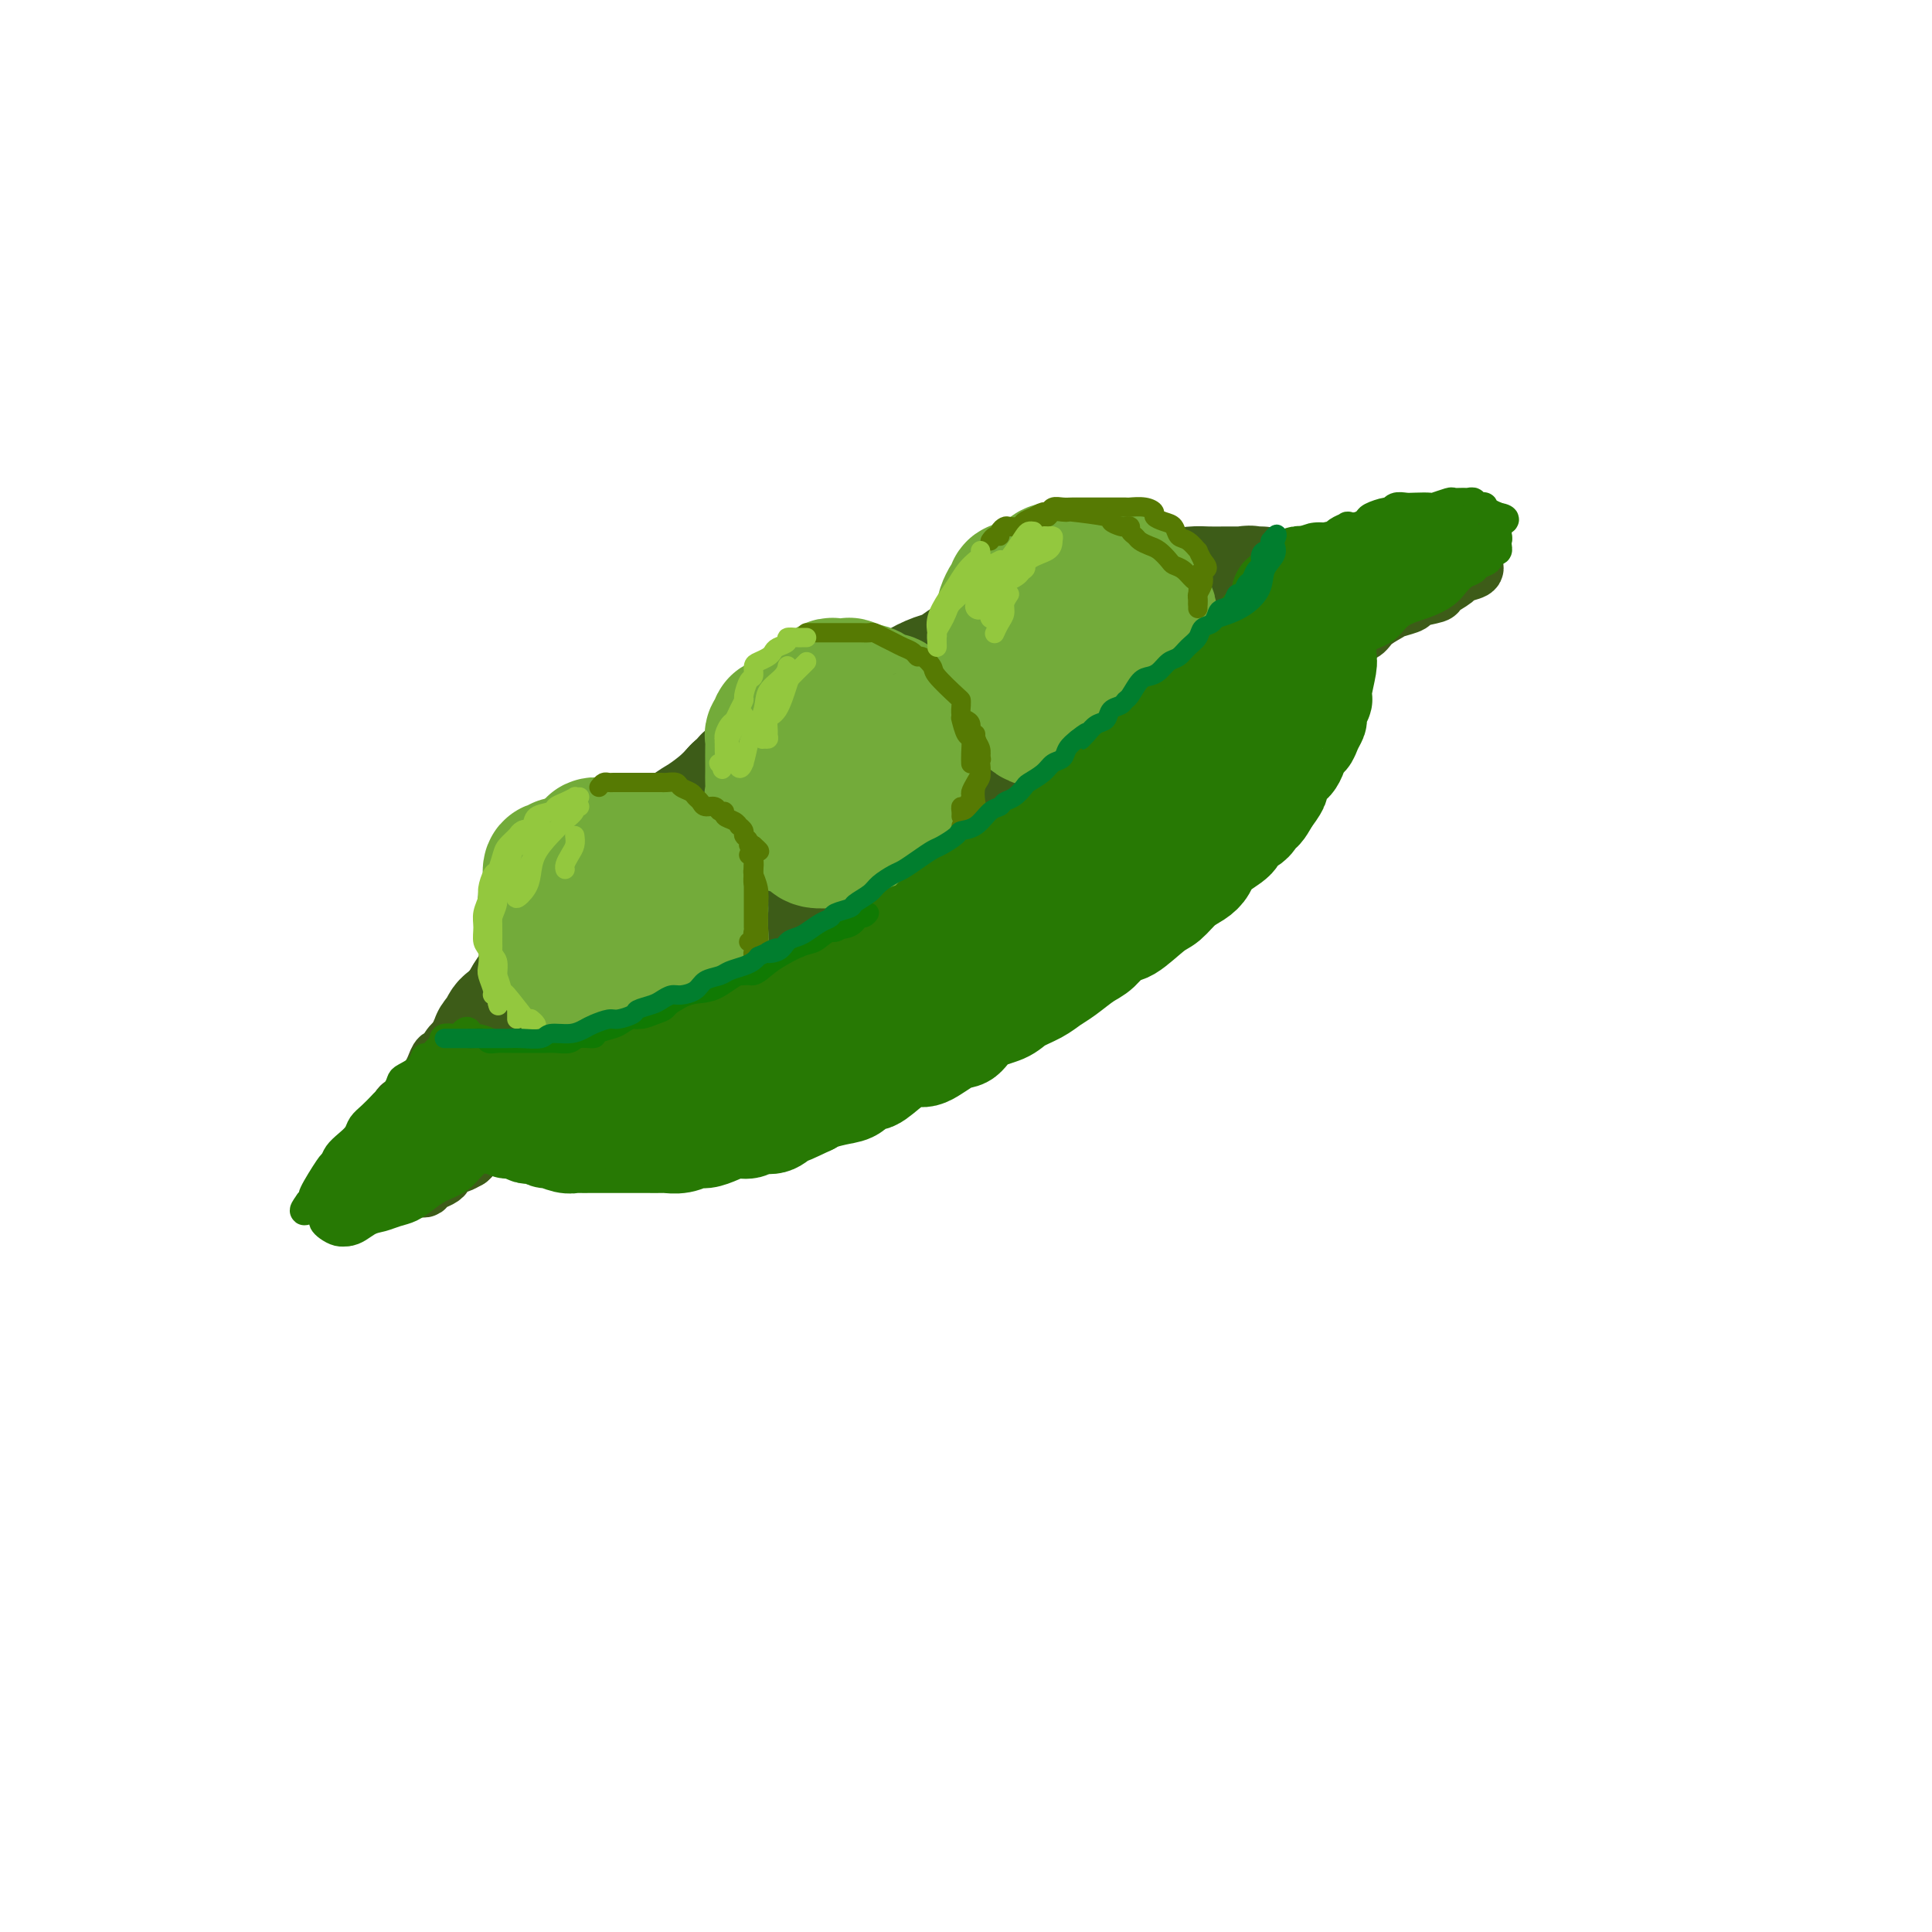 <svg viewBox='0 0 400 400' version='1.1' xmlns='http://www.w3.org/2000/svg' xmlns:xlink='http://www.w3.org/1999/xlink'><g fill='none' stroke='rgb(61,92,24)' stroke-width='28' stroke-linecap='round' stroke-linejoin='round'><path d='M106,217c-0.421,-0.137 -0.842,-0.274 -1,0c-0.158,0.274 -0.053,0.957 0,1c0.053,0.043 0.054,-0.556 0,-1c-0.054,-0.444 -0.164,-0.733 0,-1c0.164,-0.267 0.603,-0.512 1,-1c0.397,-0.488 0.753,-1.219 1,-2c0.247,-0.781 0.385,-1.613 1,-2c0.615,-0.387 1.708,-0.328 2,-1c0.292,-0.672 -0.217,-2.074 0,-3c0.217,-0.926 1.161,-1.375 2,-2c0.839,-0.625 1.575,-1.426 2,-2c0.425,-0.574 0.539,-0.923 1,-2c0.461,-1.077 1.268,-2.884 2,-4c0.732,-1.116 1.389,-1.543 2,-2c0.611,-0.457 1.176,-0.944 2,-2c0.824,-1.056 1.908,-2.682 3,-4c1.092,-1.318 2.193,-2.330 3,-3c0.807,-0.670 1.322,-0.998 2,-2c0.678,-1.002 1.520,-2.676 3,-4c1.480,-1.324 3.596,-2.297 5,-3c1.404,-0.703 2.094,-1.136 3,-2c0.906,-0.864 2.026,-2.159 3,-3c0.974,-0.841 1.801,-1.226 3,-2c1.199,-0.774 2.771,-1.935 4,-3c1.229,-1.065 2.114,-2.032 3,-3'/><path d='M153,164c4.754,-4.221 2.138,-2.273 2,-2c-0.138,0.273 2.202,-1.129 4,-2c1.798,-0.871 3.054,-1.210 4,-2c0.946,-0.790 1.582,-2.032 3,-3c1.418,-0.968 3.617,-1.664 5,-2c1.383,-0.336 1.948,-0.313 3,-1c1.052,-0.687 2.590,-2.085 4,-3c1.410,-0.915 2.692,-1.348 4,-2c1.308,-0.652 2.643,-1.521 4,-2c1.357,-0.479 2.737,-0.566 4,-1c1.263,-0.434 2.409,-1.216 4,-2c1.591,-0.784 3.625,-1.571 5,-2c1.375,-0.429 2.090,-0.500 3,-1c0.910,-0.500 2.014,-1.429 3,-2c0.986,-0.571 1.853,-0.784 3,-1c1.147,-0.216 2.574,-0.435 4,-1c1.426,-0.565 2.851,-1.475 4,-2c1.149,-0.525 2.021,-0.666 3,-1c0.979,-0.334 2.064,-0.863 3,-1c0.936,-0.137 1.721,0.117 3,0c1.279,-0.117 3.051,-0.606 4,-1c0.949,-0.394 1.073,-0.694 2,-1c0.927,-0.306 2.656,-0.617 4,-1c1.344,-0.383 2.303,-0.837 3,-1c0.697,-0.163 1.131,-0.033 2,0c0.869,0.033 2.171,-0.029 3,0c0.829,0.029 1.183,0.149 2,0c0.817,-0.149 2.095,-0.566 3,-1c0.905,-0.434 1.436,-0.886 2,-1c0.564,-0.114 1.161,0.110 2,0c0.839,-0.110 1.919,-0.555 3,-1'/><path d='M255,124c8.140,-1.950 3.491,-0.326 2,0c-1.491,0.326 0.175,-0.645 1,-1c0.825,-0.355 0.810,-0.095 1,0c0.190,0.095 0.586,0.026 1,0c0.414,-0.026 0.848,-0.007 1,0c0.152,0.007 0.023,0.002 0,0c-0.023,-0.002 0.062,-0.000 0,0c-0.062,0.000 -0.270,-0.000 -1,0c-0.730,0.000 -1.984,0.002 -3,0c-1.016,-0.002 -1.796,-0.008 -3,0c-1.204,0.008 -2.834,0.030 -4,0c-1.166,-0.030 -1.869,-0.111 -3,0c-1.131,0.111 -2.688,0.415 -4,1c-1.312,0.585 -2.377,1.452 -4,2c-1.623,0.548 -3.802,0.776 -6,1c-2.198,0.224 -4.413,0.444 -6,1c-1.587,0.556 -2.546,1.447 -4,2c-1.454,0.553 -3.404,0.767 -5,1c-1.596,0.233 -2.840,0.486 -4,1c-1.160,0.514 -2.238,1.289 -4,2c-1.762,0.711 -4.208,1.359 -6,2c-1.792,0.641 -2.929,1.275 -4,2c-1.071,0.725 -2.074,1.542 -3,2c-0.926,0.458 -1.774,0.556 -3,1c-1.226,0.444 -2.830,1.235 -4,2c-1.170,0.765 -1.906,1.504 -3,2c-1.094,0.496 -2.547,0.748 -4,1'/><path d='M183,146c-7.375,3.451 -3.814,3.078 -3,3c0.814,-0.078 -1.121,0.139 -3,1c-1.879,0.861 -3.703,2.367 -5,3c-1.297,0.633 -2.065,0.394 -3,1c-0.935,0.606 -2.035,2.055 -3,3c-0.965,0.945 -1.795,1.384 -3,2c-1.205,0.616 -2.783,1.410 -4,2c-1.217,0.590 -2.071,0.976 -3,2c-0.929,1.024 -1.933,2.687 -3,4c-1.067,1.313 -2.197,2.277 -3,3c-0.803,0.723 -1.279,1.205 -2,2c-0.721,0.795 -1.687,1.904 -3,3c-1.313,1.096 -2.975,2.179 -4,3c-1.025,0.821 -1.415,1.379 -2,2c-0.585,0.621 -1.365,1.303 -2,2c-0.635,0.697 -1.124,1.408 -2,2c-0.876,0.592 -2.140,1.064 -3,2c-0.860,0.936 -1.315,2.335 -2,3c-0.685,0.665 -1.601,0.597 -2,1c-0.399,0.403 -0.281,1.277 -1,2c-0.719,0.723 -2.275,1.297 -3,2c-0.725,0.703 -0.618,1.537 -1,2c-0.382,0.463 -1.254,0.557 -2,1c-0.746,0.443 -1.365,1.236 -2,2c-0.635,0.764 -1.287,1.499 -2,2c-0.713,0.501 -1.486,0.768 -2,1c-0.514,0.232 -0.767,0.430 -1,1c-0.233,0.570 -0.444,1.514 -1,2c-0.556,0.486 -1.457,0.516 -2,1c-0.543,0.484 -0.726,1.424 -1,2c-0.274,0.576 -0.637,0.788 -1,1'/><path d='M109,209c-7.448,7.296 -2.569,2.537 -1,1c1.569,-1.537 -0.171,0.148 -1,1c-0.829,0.852 -0.748,0.872 -1,1c-0.252,0.128 -0.838,0.363 -1,1c-0.162,0.637 0.100,1.676 0,2c-0.100,0.324 -0.563,-0.067 -1,0c-0.437,0.067 -0.849,0.593 -1,1c-0.151,0.407 -0.041,0.697 0,1c0.041,0.303 0.011,0.620 0,1c-0.011,0.380 -0.005,0.822 0,1c0.005,0.178 0.009,0.093 0,0c-0.009,-0.093 -0.031,-0.193 0,0c0.031,0.193 0.114,0.677 0,1c-0.114,0.323 -0.426,0.483 0,1c0.426,0.517 1.591,1.391 2,2c0.409,0.609 0.063,0.951 0,1c-0.063,0.049 0.156,-0.197 1,0c0.844,0.197 2.312,0.837 3,1c0.688,0.163 0.596,-0.153 1,0c0.404,0.153 1.304,0.773 2,1c0.696,0.227 1.188,0.062 2,0c0.812,-0.062 1.943,-0.019 3,0c1.057,0.019 2.039,0.016 3,0c0.961,-0.016 1.901,-0.045 3,0c1.099,0.045 2.358,0.164 4,0c1.642,-0.164 3.667,-0.611 5,-1c1.333,-0.389 1.974,-0.720 3,-1c1.026,-0.280 2.436,-0.509 4,-1c1.564,-0.491 3.282,-1.246 5,-2'/><path d='M144,221c3.741,-1.002 4.593,-1.006 6,-2c1.407,-0.994 3.367,-2.979 5,-4c1.633,-1.021 2.937,-1.078 5,-2c2.063,-0.922 4.886,-2.710 7,-4c2.114,-1.290 3.520,-2.081 5,-3c1.480,-0.919 3.035,-1.964 5,-3c1.965,-1.036 4.342,-2.062 6,-3c1.658,-0.938 2.599,-1.786 4,-3c1.401,-1.214 3.263,-2.793 5,-4c1.737,-1.207 3.349,-2.043 5,-3c1.651,-0.957 3.340,-2.036 5,-3c1.660,-0.964 3.291,-1.813 5,-3c1.709,-1.187 3.497,-2.713 5,-4c1.503,-1.287 2.723,-2.335 4,-3c1.277,-0.665 2.613,-0.948 4,-2c1.387,-1.052 2.826,-2.873 4,-4c1.174,-1.127 2.084,-1.561 3,-2c0.916,-0.439 1.838,-0.883 3,-2c1.162,-1.117 2.565,-2.905 4,-4c1.435,-1.095 2.901,-1.496 4,-2c1.099,-0.504 1.830,-1.111 3,-2c1.170,-0.889 2.778,-2.058 4,-3c1.222,-0.942 2.056,-1.656 3,-2c0.944,-0.344 1.997,-0.319 3,-1c1.003,-0.681 1.956,-2.069 3,-3c1.044,-0.931 2.177,-1.405 3,-2c0.823,-0.595 1.334,-1.311 2,-2c0.666,-0.689 1.488,-1.350 2,-2c0.512,-0.650 0.715,-1.291 1,-2c0.285,-0.709 0.653,-1.488 1,-2c0.347,-0.512 0.674,-0.756 1,-1'/><path d='M264,139c2.240,-2.571 1.340,-1.997 1,-2c-0.340,-0.003 -0.119,-0.583 0,-1c0.119,-0.417 0.136,-0.669 0,-1c-0.136,-0.331 -0.425,-0.739 -1,-1c-0.575,-0.261 -1.435,-0.373 -3,0c-1.565,0.373 -3.836,1.231 -6,2c-2.164,0.769 -4.221,1.450 -6,2c-1.779,0.550 -3.280,0.970 -6,2c-2.720,1.030 -6.658,2.670 -9,4c-2.342,1.330 -3.086,2.350 -5,3c-1.914,0.650 -4.996,0.929 -7,2c-2.004,1.071 -2.931,2.932 -5,4c-2.069,1.068 -5.282,1.342 -8,2c-2.718,0.658 -4.942,1.701 -7,3c-2.058,1.299 -3.951,2.855 -6,4c-2.049,1.145 -4.254,1.879 -6,3c-1.746,1.121 -3.034,2.627 -5,4c-1.966,1.373 -4.612,2.611 -7,4c-2.388,1.389 -4.519,2.927 -6,4c-1.481,1.073 -2.314,1.679 -4,3c-1.686,1.321 -4.226,3.355 -6,5c-1.774,1.645 -2.784,2.900 -4,4c-1.216,1.100 -2.639,2.046 -4,3c-1.361,0.954 -2.662,1.916 -4,3c-1.338,1.084 -2.715,2.291 -3,3c-0.285,0.709 0.522,0.922 -2,3c-2.522,2.078 -8.371,6.021 -11,8c-2.629,1.979 -2.037,1.994 -2,2c0.037,0.006 -0.482,0.003 -1,0'/><path d='M131,211c-6.504,5.438 -2.265,2.032 -1,1c1.265,-1.032 -0.444,0.311 -1,1c-0.556,0.689 0.043,0.724 0,1c-0.043,0.276 -0.726,0.793 -1,1c-0.274,0.207 -0.137,0.103 0,0'/></g>
<g fill='none' stroke='rgb(61,92,24)' stroke-width='12' stroke-linecap='round' stroke-linejoin='round'><path d='M120,181c-0.446,-0.120 -0.892,-0.239 -1,0c-0.108,0.239 0.121,0.837 0,1c-0.121,0.163 -0.591,-0.108 -1,0c-0.409,0.108 -0.757,0.596 -1,1c-0.243,0.404 -0.379,0.724 -1,1c-0.621,0.276 -1.725,0.507 -2,1c-0.275,0.493 0.281,1.250 0,2c-0.281,0.750 -1.399,1.495 -2,2c-0.601,0.505 -0.685,0.769 -1,1c-0.315,0.231 -0.861,0.428 -1,1c-0.139,0.572 0.131,1.519 0,2c-0.131,0.481 -0.661,0.495 -1,1c-0.339,0.505 -0.486,1.501 -1,2c-0.514,0.499 -1.395,0.500 -2,1c-0.605,0.500 -0.936,1.499 -1,2c-0.064,0.501 0.137,0.505 0,1c-0.137,0.495 -0.613,1.483 -1,2c-0.387,0.517 -0.685,0.564 -1,1c-0.315,0.436 -0.648,1.263 -1,2c-0.352,0.737 -0.725,1.385 -1,2c-0.275,0.615 -0.454,1.197 -1,2c-0.546,0.803 -1.459,1.828 -2,2c-0.541,0.172 -0.708,-0.510 -1,0c-0.292,0.510 -0.708,2.212 -1,3c-0.292,0.788 -0.459,0.662 -1,1c-0.541,0.338 -1.454,1.140 -2,2c-0.546,0.860 -0.724,1.777 -1,2c-0.276,0.223 -0.651,-0.248 -1,0c-0.349,0.248 -0.671,1.214 -1,2c-0.329,0.786 -0.664,1.393 -1,2'/><path d='M89,223c-4.908,6.919 -1.678,3.215 -1,2c0.678,-1.215 -1.194,0.059 -2,1c-0.806,0.941 -0.544,1.548 -1,2c-0.456,0.452 -1.629,0.750 -2,1c-0.371,0.250 0.059,0.452 0,1c-0.059,0.548 -0.608,1.442 -1,2c-0.392,0.558 -0.627,0.779 -1,1c-0.373,0.221 -0.885,0.440 -1,1c-0.115,0.560 0.165,1.459 0,2c-0.165,0.541 -0.776,0.723 -1,1c-0.224,0.277 -0.062,0.650 0,1c0.062,0.350 0.025,0.679 0,1c-0.025,0.321 -0.037,0.636 0,1c0.037,0.364 0.123,0.777 0,1c-0.123,0.223 -0.455,0.256 0,1c0.455,0.744 1.697,2.199 2,3c0.303,0.801 -0.333,0.946 0,1c0.333,0.054 1.633,0.015 2,0c0.367,-0.015 -0.201,-0.007 0,0c0.201,0.007 1.171,0.013 2,0c0.829,-0.013 1.519,-0.045 2,0c0.481,0.045 0.754,0.167 1,0c0.246,-0.167 0.465,-0.623 1,-1c0.535,-0.377 1.385,-0.675 2,-1c0.615,-0.325 0.993,-0.678 1,-1c0.007,-0.322 -0.359,-0.612 0,-1c0.359,-0.388 1.443,-0.874 2,-1c0.557,-0.126 0.588,0.107 1,0c0.412,-0.107 1.206,-0.553 2,-1'/><path d='M97,240c1.584,-1.329 1.044,-1.652 1,-2c-0.044,-0.348 0.407,-0.723 1,-1c0.593,-0.277 1.328,-0.458 2,-1c0.672,-0.542 1.281,-1.444 2,-2c0.719,-0.556 1.549,-0.764 2,-1c0.451,-0.236 0.525,-0.500 1,-1c0.475,-0.500 1.352,-1.237 2,-2c0.648,-0.763 1.067,-1.553 2,-2c0.933,-0.447 2.382,-0.552 3,-1c0.618,-0.448 0.407,-1.238 1,-2c0.593,-0.762 1.990,-1.497 3,-2c1.010,-0.503 1.631,-0.775 2,-1c0.369,-0.225 0.484,-0.404 1,-1c0.516,-0.596 1.434,-1.609 2,-2c0.566,-0.391 0.781,-0.160 1,0c0.219,0.160 0.441,0.250 1,0c0.559,-0.250 1.455,-0.839 2,-1c0.545,-0.161 0.739,0.107 1,0c0.261,-0.107 0.591,-0.589 1,-1c0.409,-0.411 0.898,-0.751 1,-1c0.102,-0.249 -0.184,-0.407 -1,0c-0.816,0.407 -2.163,1.380 -3,2c-0.837,0.620 -1.165,0.887 -2,1c-0.835,0.113 -2.177,0.072 -3,0c-0.823,-0.072 -1.128,-0.174 -2,0c-0.872,0.174 -2.312,0.624 -3,1c-0.688,0.376 -0.625,0.679 -1,1c-0.375,0.321 -1.187,0.661 -2,1'/><path d='M112,222c-2.955,1.137 -1.842,0.980 -2,1c-0.158,0.020 -1.587,0.218 -3,1c-1.413,0.782 -2.808,2.149 -4,3c-1.192,0.851 -2.179,1.184 -3,2c-0.821,0.816 -1.476,2.113 -3,3c-1.524,0.887 -3.916,1.364 -5,2c-1.084,0.636 -0.858,1.433 -1,2c-0.142,0.567 -0.652,0.905 -1,1c-0.348,0.095 -0.535,-0.054 -1,0c-0.465,0.054 -1.210,0.311 -1,0c0.210,-0.311 1.374,-1.191 2,-2c0.626,-0.809 0.715,-1.547 1,-2c0.285,-0.453 0.767,-0.621 1,-1c0.233,-0.379 0.216,-0.967 0,-1c-0.216,-0.033 -0.632,0.491 -1,1c-0.368,0.509 -0.689,1.002 -1,2c-0.311,0.998 -0.613,2.501 -1,3c-0.387,0.499 -0.859,-0.005 -1,0c-0.141,0.005 0.049,0.521 0,1c-0.049,0.479 -0.337,0.921 0,1c0.337,0.079 1.298,-0.207 2,-1c0.702,-0.793 1.144,-2.094 2,-3c0.856,-0.906 2.126,-1.418 3,-2c0.874,-0.582 1.351,-1.234 2,-2c0.649,-0.766 1.471,-1.648 2,-2c0.529,-0.352 0.764,-0.176 1,0'/><path d='M100,229c1.600,-1.060 0.099,0.290 -1,1c-1.099,0.710 -1.797,0.779 -2,1c-0.203,0.221 0.090,0.595 0,1c-0.090,0.405 -0.563,0.840 -1,1c-0.437,0.160 -0.839,0.046 -1,0c-0.161,-0.046 -0.080,-0.023 0,0'/><path d='M91,239c-0.510,0.428 -1.021,0.857 -1,1c0.021,0.143 0.573,0.001 1,0c0.427,-0.001 0.729,0.140 1,0c0.271,-0.140 0.510,-0.559 1,-1c0.490,-0.441 1.230,-0.903 2,-1c0.770,-0.097 1.571,0.170 2,0c0.429,-0.170 0.485,-0.778 1,-1c0.515,-0.222 1.487,-0.060 2,0c0.513,0.060 0.565,0.016 1,0c0.435,-0.016 1.252,-0.005 2,0c0.748,0.005 1.426,0.002 2,0c0.574,-0.002 1.045,-0.005 2,0c0.955,0.005 2.394,0.016 3,0c0.606,-0.016 0.379,-0.060 1,0c0.621,0.060 2.092,0.222 3,0c0.908,-0.222 1.255,-0.829 2,-1c0.745,-0.171 1.890,0.094 3,0c1.110,-0.094 2.187,-0.547 3,-1c0.813,-0.453 1.362,-0.905 2,-1c0.638,-0.095 1.364,0.167 2,0c0.636,-0.167 1.182,-0.762 2,-1c0.818,-0.238 1.909,-0.119 3,0'/><path d='M131,233c6.502,-0.880 2.756,-0.081 2,0c-0.756,0.081 1.477,-0.556 3,-1c1.523,-0.444 2.336,-0.696 3,-1c0.664,-0.304 1.178,-0.662 2,-1c0.822,-0.338 1.953,-0.657 3,-1c1.047,-0.343 2.012,-0.710 3,-1c0.988,-0.290 2.001,-0.501 3,-1c0.999,-0.499 1.985,-1.284 3,-2c1.015,-0.716 2.061,-1.362 3,-2c0.939,-0.638 1.773,-1.266 3,-2c1.227,-0.734 2.848,-1.573 4,-2c1.152,-0.427 1.836,-0.440 3,-1c1.164,-0.560 2.807,-1.665 4,-3c1.193,-1.335 1.937,-2.898 3,-4c1.063,-1.102 2.447,-1.743 3,-2c0.553,-0.257 0.277,-0.128 0,0'/><path d='M216,128c0.254,-0.416 0.509,-0.833 1,-1c0.491,-0.167 1.219,-0.086 2,0c0.781,0.086 1.615,0.177 2,0c0.385,-0.177 0.319,-0.621 1,-1c0.681,-0.379 2.107,-0.693 3,-1c0.893,-0.307 1.253,-0.607 2,-1c0.747,-0.393 1.881,-0.878 3,-1c1.119,-0.122 2.224,0.121 3,0c0.776,-0.121 1.223,-0.606 2,-1c0.777,-0.394 1.884,-0.698 3,-1c1.116,-0.302 2.243,-0.603 3,-1c0.757,-0.397 1.146,-0.891 2,-1c0.854,-0.109 2.172,0.167 3,0c0.828,-0.167 1.165,-0.776 2,-1c0.835,-0.224 2.170,-0.064 3,0c0.830,0.064 1.157,0.031 2,0c0.843,-0.031 2.203,-0.061 3,0c0.797,0.061 1.031,0.214 2,0c0.969,-0.214 2.672,-0.793 4,-1c1.328,-0.207 2.280,-0.041 3,0c0.720,0.041 1.208,-0.041 2,0c0.792,0.041 1.888,0.207 3,0c1.112,-0.207 2.238,-0.786 3,-1c0.762,-0.214 1.158,-0.061 2,0c0.842,0.061 2.130,0.030 3,0c0.870,-0.030 1.321,-0.061 2,0c0.679,0.061 1.584,0.212 2,0c0.416,-0.212 0.343,-0.788 1,-1c0.657,-0.212 2.045,-0.061 3,0c0.955,0.061 1.478,0.030 2,0'/><path d='M288,115c5.550,-0.480 0.925,-0.181 0,0c-0.925,0.181 1.851,0.245 3,0c1.149,-0.245 0.670,-0.798 1,-1c0.330,-0.202 1.468,-0.054 2,0c0.532,0.054 0.459,0.014 1,0c0.541,-0.014 1.696,-0.004 2,0c0.304,0.004 -0.244,0.000 0,0c0.244,-0.000 1.281,0.003 2,0c0.719,-0.003 1.121,-0.012 2,0c0.879,0.012 2.235,0.045 3,0c0.765,-0.045 0.940,-0.167 1,0c0.060,0.167 0.005,0.622 0,1c-0.005,0.378 0.040,0.678 0,1c-0.040,0.322 -0.166,0.668 0,1c0.166,0.332 0.623,0.652 0,1c-0.623,0.348 -2.325,0.723 -3,1c-0.675,0.277 -0.322,0.455 -1,1c-0.678,0.545 -2.388,1.456 -3,2c-0.612,0.544 -0.127,0.723 -1,1c-0.873,0.277 -3.106,0.654 -4,1c-0.894,0.346 -0.451,0.660 -1,1c-0.549,0.340 -2.090,0.705 -3,1c-0.910,0.295 -1.187,0.520 -2,1c-0.813,0.480 -2.160,1.214 -3,2c-0.840,0.786 -1.174,1.623 -2,2c-0.826,0.377 -2.146,0.294 -3,1c-0.854,0.706 -1.244,2.202 -2,3c-0.756,0.798 -1.878,0.899 -3,1'/><path d='M274,136c-5.186,3.296 -2.650,2.036 -2,2c0.650,-0.036 -0.586,1.153 -2,2c-1.414,0.847 -3.008,1.351 -4,2c-0.992,0.649 -1.384,1.442 -2,2c-0.616,0.558 -1.458,0.882 -2,1c-0.542,0.118 -0.784,0.032 -1,0c-0.216,-0.032 -0.404,-0.009 -1,0c-0.596,0.009 -1.599,0.002 -2,0c-0.401,-0.002 -0.201,-0.001 0,0'/><path d='M260,142c-0.157,-0.357 -0.315,-0.715 0,-1c0.315,-0.285 1.102,-0.499 2,-1c0.898,-0.501 1.907,-1.289 3,-2c1.093,-0.711 2.270,-1.346 3,-2c0.730,-0.654 1.013,-1.328 2,-2c0.987,-0.672 2.678,-1.343 4,-2c1.322,-0.657 2.276,-1.300 3,-2c0.724,-0.700 1.218,-1.456 2,-2c0.782,-0.544 1.851,-0.875 2,-1c0.149,-0.125 -0.622,-0.044 -1,0c-0.378,0.044 -0.363,0.050 -1,0c-0.637,-0.050 -1.926,-0.157 -3,0c-1.074,0.157 -1.933,0.579 -3,1c-1.067,0.421 -2.344,0.842 -3,1c-0.656,0.158 -0.693,0.054 -1,0c-0.307,-0.054 -0.884,-0.060 -1,0c-0.116,0.060 0.231,0.184 1,0c0.769,-0.184 1.962,-0.676 3,-1c1.038,-0.324 1.921,-0.481 3,-1c1.079,-0.519 2.355,-1.400 3,-2c0.645,-0.600 0.661,-0.919 1,-1c0.339,-0.081 1.003,0.075 1,0c-0.003,-0.075 -0.671,-0.381 -1,0c-0.329,0.381 -0.319,1.449 -1,2c-0.681,0.551 -2.052,0.586 -3,1c-0.948,0.414 -1.474,1.207 -2,2'/><path d='M273,129c-1.222,0.844 -1.778,0.956 -2,1c-0.222,0.044 -0.111,0.022 0,0'/></g>
<g fill='none' stroke='rgb(115,171,58)' stroke-width='28' stroke-linecap='round' stroke-linejoin='round'><path d='M116,179c0.083,0.408 0.165,0.816 0,1c-0.165,0.184 -0.579,0.142 -1,0c-0.421,-0.142 -0.849,-0.386 -1,0c-0.151,0.386 -0.027,1.401 0,2c0.027,0.599 -0.045,0.780 0,1c0.045,0.220 0.206,0.477 0,1c-0.206,0.523 -0.780,1.310 -1,2c-0.220,0.690 -0.085,1.283 0,2c0.085,0.717 0.121,1.558 0,2c-0.121,0.442 -0.398,0.486 0,2c0.398,1.514 1.472,4.498 2,6c0.528,1.502 0.512,1.520 1,2c0.488,0.480 1.482,1.421 2,2c0.518,0.579 0.562,0.796 1,1c0.438,0.204 1.272,0.394 2,1c0.728,0.606 1.350,1.627 2,2c0.650,0.373 1.329,0.097 2,0c0.671,-0.097 1.334,-0.015 2,0c0.666,0.015 1.334,-0.037 2,0c0.666,0.037 1.331,0.163 2,0c0.669,-0.163 1.344,-0.616 2,-1c0.656,-0.384 1.294,-0.698 2,-1c0.706,-0.302 1.481,-0.592 2,-1c0.519,-0.408 0.783,-0.935 1,-1c0.217,-0.065 0.387,0.334 1,0c0.613,-0.334 1.670,-1.399 2,-2c0.330,-0.601 -0.065,-0.739 0,-1c0.065,-0.261 0.590,-0.646 1,-1c0.410,-0.354 0.705,-0.677 1,-1'/><path d='M143,197c2.022,-1.583 1.078,-1.040 1,-1c-0.078,0.040 0.711,-0.422 1,-1c0.289,-0.578 0.078,-1.271 0,-2c-0.078,-0.729 -0.024,-1.494 0,-2c0.024,-0.506 0.017,-0.752 0,-1c-0.017,-0.248 -0.045,-0.499 0,-1c0.045,-0.501 0.164,-1.251 0,-2c-0.164,-0.749 -0.611,-1.496 -1,-2c-0.389,-0.504 -0.719,-0.765 -1,-1c-0.281,-0.235 -0.513,-0.444 -1,-1c-0.487,-0.556 -1.229,-1.458 -2,-2c-0.771,-0.542 -1.572,-0.724 -2,-1c-0.428,-0.276 -0.482,-0.647 -1,-1c-0.518,-0.353 -1.499,-0.687 -2,-1c-0.501,-0.313 -0.520,-0.606 -1,-1c-0.480,-0.394 -1.419,-0.890 -2,-1c-0.581,-0.110 -0.804,0.167 -1,0c-0.196,-0.167 -0.366,-0.776 -1,-1c-0.634,-0.224 -1.733,-0.061 -2,0c-0.267,0.061 0.297,0.019 0,0c-0.297,-0.019 -1.455,-0.017 -2,0c-0.545,0.017 -0.478,0.049 -1,0c-0.522,-0.049 -1.632,-0.179 -2,0c-0.368,0.179 0.007,0.666 0,1c-0.007,0.334 -0.394,0.516 -1,1c-0.606,0.484 -1.430,1.270 -2,2c-0.570,0.730 -0.885,1.403 -1,2c-0.115,0.597 -0.031,1.119 0,2c0.031,0.881 0.008,2.122 0,3c-0.008,0.878 -0.002,1.394 0,2c0.002,0.606 0.001,1.303 0,2'/><path d='M119,190c-0.202,2.041 -0.209,1.642 0,2c0.209,0.358 0.632,1.472 1,2c0.368,0.528 0.679,0.471 1,1c0.321,0.529 0.652,1.644 1,2c0.348,0.356 0.712,-0.048 1,0c0.288,0.048 0.501,0.549 1,1c0.499,0.451 1.285,0.853 2,1c0.715,0.147 1.360,0.041 2,0c0.640,-0.041 1.274,-0.015 2,0c0.726,0.015 1.543,0.019 2,0c0.457,-0.019 0.555,-0.062 1,0c0.445,0.062 1.237,0.228 2,0c0.763,-0.228 1.497,-0.849 2,-1c0.503,-0.151 0.775,0.167 1,0c0.225,-0.167 0.403,-0.818 1,-1c0.597,-0.182 1.614,0.105 2,0c0.386,-0.105 0.142,-0.601 0,-1c-0.142,-0.399 -0.182,-0.701 0,-1c0.182,-0.299 0.587,-0.595 1,-1c0.413,-0.405 0.835,-0.920 1,-1c0.165,-0.080 0.072,0.276 0,0c-0.072,-0.276 -0.124,-1.184 0,-2c0.124,-0.816 0.426,-1.539 0,-2c-0.426,-0.461 -1.578,-0.660 -2,-1c-0.422,-0.340 -0.114,-0.822 0,-1c0.114,-0.178 0.032,-0.051 0,0c-0.032,0.051 -0.016,0.025 0,0'/><path d='M162,150c-0.453,-0.088 -0.906,-0.176 -1,0c-0.094,0.176 0.171,0.617 0,1c-0.171,0.383 -0.778,0.707 -1,1c-0.222,0.293 -0.060,0.554 0,1c0.060,0.446 0.016,1.078 0,2c-0.016,0.922 -0.006,2.134 0,3c0.006,0.866 0.008,1.387 0,2c-0.008,0.613 -0.026,1.320 0,2c0.026,0.680 0.096,1.335 0,2c-0.096,0.665 -0.360,1.340 0,2c0.360,0.660 1.343,1.304 2,2c0.657,0.696 0.989,1.443 1,2c0.011,0.557 -0.297,0.924 0,1c0.297,0.076 1.201,-0.137 2,0c0.799,0.137 1.495,0.625 2,1c0.505,0.375 0.821,0.636 1,1c0.179,0.364 0.222,0.829 1,1c0.778,0.171 2.291,0.046 3,0c0.709,-0.046 0.614,-0.014 1,0c0.386,0.014 1.254,0.010 2,0c0.746,-0.010 1.369,-0.026 2,0c0.631,0.026 1.270,0.095 2,0c0.730,-0.095 1.553,-0.353 2,-1c0.447,-0.647 0.519,-1.683 1,-2c0.481,-0.317 1.372,0.086 2,0c0.628,-0.086 0.993,-0.662 1,-1c0.007,-0.338 -0.344,-0.437 0,-1c0.344,-0.563 1.384,-1.589 2,-2c0.616,-0.411 0.808,-0.205 1,0'/><path d='M188,167c1.332,-1.362 0.161,-1.267 0,-2c-0.161,-0.733 0.689,-2.293 1,-3c0.311,-0.707 0.083,-0.560 0,-1c-0.083,-0.440 -0.022,-1.467 0,-2c0.022,-0.533 0.003,-0.572 0,-1c-0.003,-0.428 0.009,-1.245 0,-2c-0.009,-0.755 -0.040,-1.449 0,-2c0.040,-0.551 0.152,-0.960 0,-1c-0.152,-0.040 -0.566,0.287 -1,0c-0.434,-0.287 -0.886,-1.190 -1,-2c-0.114,-0.810 0.111,-1.527 0,-2c-0.111,-0.473 -0.559,-0.700 -1,-1c-0.441,-0.300 -0.877,-0.671 -1,-1c-0.123,-0.329 0.066,-0.614 0,-1c-0.066,-0.386 -0.389,-0.873 -1,-1c-0.611,-0.127 -1.512,0.106 -2,0c-0.488,-0.106 -0.564,-0.550 -1,-1c-0.436,-0.450 -1.234,-0.905 -2,-1c-0.766,-0.095 -1.501,0.170 -2,0c-0.499,-0.170 -0.763,-0.775 -1,-1c-0.237,-0.225 -0.449,-0.071 -1,0c-0.551,0.071 -1.442,0.060 -2,0c-0.558,-0.060 -0.783,-0.168 -1,0c-0.217,0.168 -0.425,0.612 -1,1c-0.575,0.388 -1.517,0.719 -2,1c-0.483,0.281 -0.508,0.513 -1,1c-0.492,0.487 -1.452,1.230 -2,2c-0.548,0.770 -0.683,1.567 -1,2c-0.317,0.433 -0.816,0.501 -1,1c-0.184,0.499 -0.053,1.428 0,2c0.053,0.572 0.026,0.786 0,1'/><path d='M164,153c-1.380,2.269 -0.328,2.443 0,3c0.328,0.557 -0.066,1.497 0,2c0.066,0.503 0.591,0.569 1,1c0.409,0.431 0.702,1.226 1,2c0.298,0.774 0.602,1.528 1,2c0.398,0.472 0.890,0.663 1,1c0.110,0.337 -0.163,0.822 0,1c0.163,0.178 0.761,0.051 1,0c0.239,-0.051 0.120,-0.025 0,0'/><path d='M211,122c-0.417,-0.117 -0.833,-0.235 -1,0c-0.167,0.235 -0.083,0.821 0,1c0.083,0.179 0.166,-0.051 0,0c-0.166,0.051 -0.580,0.383 -1,1c-0.420,0.617 -0.845,1.520 -1,2c-0.155,0.480 -0.042,0.539 0,1c0.042,0.461 0.011,1.326 0,2c-0.011,0.674 -0.003,1.158 0,2c0.003,0.842 -0.000,2.042 0,3c0.000,0.958 0.003,1.674 0,2c-0.003,0.326 -0.012,0.263 0,1c0.012,0.737 0.045,2.273 0,3c-0.045,0.727 -0.167,0.643 0,1c0.167,0.357 0.622,1.155 1,2c0.378,0.845 0.677,1.736 1,2c0.323,0.264 0.669,-0.101 1,0c0.331,0.101 0.647,0.668 1,1c0.353,0.332 0.743,0.430 1,1c0.257,0.570 0.381,1.613 2,2c1.619,0.387 4.731,0.119 6,0c1.269,-0.119 0.693,-0.087 1,0c0.307,0.087 1.497,0.231 2,0c0.503,-0.231 0.319,-0.836 1,-1c0.681,-0.164 2.227,0.114 3,0c0.773,-0.114 0.774,-0.618 1,-1c0.226,-0.382 0.676,-0.641 1,-1c0.324,-0.359 0.521,-0.817 1,-1c0.479,-0.183 1.239,-0.092 2,0'/><path d='M233,145c2.962,-1.025 1.367,-1.588 1,-2c-0.367,-0.412 0.494,-0.674 1,-1c0.506,-0.326 0.657,-0.715 1,-1c0.343,-0.285 0.876,-0.464 1,-1c0.124,-0.536 -0.163,-1.428 0,-2c0.163,-0.572 0.776,-0.824 1,-1c0.224,-0.176 0.061,-0.275 0,-1c-0.061,-0.725 -0.018,-2.077 0,-3c0.018,-0.923 0.013,-1.417 0,-2c-0.013,-0.583 -0.032,-1.254 0,-2c0.032,-0.746 0.116,-1.566 0,-2c-0.116,-0.434 -0.430,-0.484 -1,-1c-0.570,-0.516 -1.395,-1.500 -2,-2c-0.605,-0.500 -0.988,-0.516 -1,-1c-0.012,-0.484 0.348,-1.436 0,-2c-0.348,-0.564 -1.405,-0.740 -2,-1c-0.595,-0.260 -0.727,-0.606 -1,-1c-0.273,-0.394 -0.688,-0.838 -1,-1c-0.312,-0.162 -0.521,-0.043 -1,0c-0.479,0.043 -1.228,0.012 -2,0c-0.772,-0.012 -1.568,-0.003 -2,0c-0.432,0.003 -0.501,-0.000 -1,0c-0.499,0.000 -1.429,0.003 -2,0c-0.571,-0.003 -0.782,-0.013 -1,0c-0.218,0.013 -0.443,0.049 -1,0c-0.557,-0.049 -1.444,-0.182 -2,0c-0.556,0.182 -0.779,0.679 -1,1c-0.221,0.321 -0.441,0.468 -1,1c-0.559,0.532 -1.458,1.451 -2,2c-0.542,0.549 -0.726,0.728 -1,1c-0.274,0.272 -0.637,0.636 -1,1'/><path d='M212,124c-0.868,1.365 -0.036,1.777 0,2c0.036,0.223 -0.722,0.256 -1,1c-0.278,0.744 -0.075,2.200 0,3c0.075,0.800 0.021,0.943 0,1c-0.021,0.057 -0.011,0.029 0,0'/></g>
<g fill='none' stroke='rgb(39,121,4)' stroke-width='20' stroke-linecap='round' stroke-linejoin='round'><path d='M97,222c0.333,-0.111 0.666,-0.222 1,0c0.334,0.222 0.670,0.777 1,1c0.330,0.223 0.653,0.112 1,0c0.347,-0.112 0.718,-0.226 1,0c0.282,0.226 0.475,0.793 1,1c0.525,0.207 1.384,0.056 2,0c0.616,-0.056 0.991,-0.015 1,0c0.009,0.015 -0.348,0.004 0,0c0.348,-0.004 1.402,-0.001 2,0c0.598,0.001 0.741,-0.000 1,0c0.259,0.000 0.633,0.001 1,0c0.367,-0.001 0.728,-0.004 1,0c0.272,0.004 0.457,0.015 1,0c0.543,-0.015 1.444,-0.057 2,0c0.556,0.057 0.768,0.211 1,0c0.232,-0.211 0.486,-0.788 1,-1c0.514,-0.212 1.290,-0.061 2,0c0.710,0.061 1.355,0.030 2,0'/><path d='M119,223c3.295,0.214 0.531,0.250 0,0c-0.531,-0.250 1.170,-0.785 2,-1c0.830,-0.215 0.790,-0.109 1,0c0.210,0.109 0.671,0.221 1,0c0.329,-0.221 0.526,-0.776 1,-1c0.474,-0.224 1.226,-0.116 2,0c0.774,0.116 1.568,0.241 2,0c0.432,-0.241 0.500,-0.849 1,-1c0.500,-0.151 1.433,0.155 2,0c0.567,-0.155 0.770,-0.773 1,-1c0.230,-0.227 0.487,-0.065 1,0c0.513,0.065 1.283,0.032 2,0c0.717,-0.032 1.380,-0.064 2,0c0.620,0.064 1.198,0.223 2,0c0.802,-0.223 1.828,-0.829 2,-1c0.172,-0.171 -0.511,0.094 0,0c0.511,-0.094 2.215,-0.545 3,-1c0.785,-0.455 0.650,-0.913 1,-1c0.350,-0.087 1.183,0.198 2,0c0.817,-0.198 1.618,-0.879 2,-1c0.382,-0.121 0.347,0.319 1,0c0.653,-0.319 1.995,-1.395 3,-2c1.005,-0.605 1.671,-0.738 2,-1c0.329,-0.262 0.319,-0.653 1,-1c0.681,-0.347 2.054,-0.652 3,-1c0.946,-0.348 1.465,-0.741 2,-1c0.535,-0.259 1.085,-0.384 2,-1c0.915,-0.616 2.194,-1.722 3,-2c0.806,-0.278 1.140,0.271 2,0c0.860,-0.271 2.246,-1.363 3,-2c0.754,-0.637 0.877,-0.818 1,-1'/><path d='M172,203c4.009,-1.991 3.031,-0.968 3,-1c-0.031,-0.032 0.884,-1.121 2,-2c1.116,-0.879 2.435,-1.550 3,-2c0.565,-0.450 0.378,-0.679 1,-1c0.622,-0.321 2.053,-0.733 3,-1c0.947,-0.267 1.409,-0.390 2,-1c0.591,-0.610 1.312,-1.706 2,-2c0.688,-0.294 1.344,0.216 2,0c0.656,-0.216 1.312,-1.157 2,-2c0.688,-0.843 1.407,-1.587 2,-2c0.593,-0.413 1.060,-0.494 2,-1c0.940,-0.506 2.353,-1.436 3,-2c0.647,-0.564 0.530,-0.761 1,-1c0.470,-0.239 1.529,-0.519 2,-1c0.471,-0.481 0.354,-1.161 1,-2c0.646,-0.839 2.056,-1.836 3,-2c0.944,-0.164 1.421,0.504 2,0c0.579,-0.504 1.258,-2.180 2,-3c0.742,-0.820 1.546,-0.783 2,-1c0.454,-0.217 0.559,-0.687 1,-1c0.441,-0.313 1.217,-0.469 2,-1c0.783,-0.531 1.572,-1.438 2,-2c0.428,-0.562 0.495,-0.780 1,-1c0.505,-0.220 1.449,-0.444 2,-1c0.551,-0.556 0.710,-1.444 1,-2c0.290,-0.556 0.711,-0.779 1,-1c0.289,-0.221 0.445,-0.440 1,-1c0.555,-0.560 1.510,-1.459 2,-2c0.490,-0.541 0.517,-0.723 1,-1c0.483,-0.277 1.424,-0.651 2,-1c0.576,-0.349 0.788,-0.675 1,-1'/><path d='M229,161c8.936,-6.595 2.774,-2.082 1,-1c-1.774,1.082 0.838,-1.268 2,-2c1.162,-0.732 0.875,0.154 1,0c0.125,-0.154 0.663,-1.347 1,-2c0.337,-0.653 0.471,-0.766 1,-1c0.529,-0.234 1.451,-0.587 2,-1c0.549,-0.413 0.724,-0.884 1,-1c0.276,-0.116 0.651,0.124 1,0c0.349,-0.124 0.671,-0.611 1,-1c0.329,-0.389 0.664,-0.680 1,-1c0.336,-0.320 0.671,-0.668 1,-1c0.329,-0.332 0.651,-0.647 1,-1c0.349,-0.353 0.724,-0.742 1,-1c0.276,-0.258 0.454,-0.384 1,-1c0.546,-0.616 1.459,-1.723 2,-2c0.541,-0.277 0.708,0.276 1,0c0.292,-0.276 0.708,-1.382 1,-2c0.292,-0.618 0.458,-0.747 1,-1c0.542,-0.253 1.459,-0.631 2,-1c0.541,-0.369 0.704,-0.729 1,-1c0.296,-0.271 0.723,-0.454 1,-1c0.277,-0.546 0.402,-1.456 1,-2c0.598,-0.544 1.667,-0.723 2,-1c0.333,-0.277 -0.069,-0.653 0,-1c0.069,-0.347 0.611,-0.667 1,-1c0.389,-0.333 0.625,-0.681 1,-1c0.375,-0.319 0.888,-0.610 1,-1c0.112,-0.390 -0.176,-0.878 0,-1c0.176,-0.122 0.817,0.121 1,0c0.183,-0.121 -0.090,-0.606 0,-1c0.090,-0.394 0.545,-0.697 1,-1'/><path d='M262,129c5.267,-5.113 1.933,-1.896 1,-1c-0.933,0.896 0.535,-0.530 1,-1c0.465,-0.470 -0.071,0.015 0,0c0.071,-0.015 0.750,-0.530 1,-1c0.250,-0.470 0.071,-0.897 0,-1c-0.071,-0.103 -0.034,0.117 0,0c0.034,-0.117 0.066,-0.570 0,-1c-0.066,-0.430 -0.229,-0.837 0,-1c0.229,-0.163 0.850,-0.081 1,0c0.150,0.081 -0.171,0.161 0,0c0.171,-0.161 0.835,-0.564 1,-1c0.165,-0.436 -0.167,-0.905 0,-1c0.167,-0.095 0.833,0.185 1,0c0.167,-0.185 -0.166,-0.834 0,-1c0.166,-0.166 0.832,0.152 1,0c0.168,-0.152 -0.162,-0.773 0,-1c0.162,-0.227 0.817,-0.061 1,0c0.183,0.061 -0.104,0.016 0,0c0.104,-0.016 0.601,-0.005 1,0c0.399,0.005 0.699,0.002 1,0'/><path d='M272,119c1.713,-1.601 0.995,-0.602 1,0c0.005,0.602 0.733,0.808 1,1c0.267,0.192 0.072,0.370 0,1c-0.072,0.630 -0.020,1.712 0,2c0.020,0.288 0.009,-0.217 0,0c-0.009,0.217 -0.017,1.156 0,2c0.017,0.844 0.057,1.592 0,2c-0.057,0.408 -0.211,0.475 0,1c0.211,0.525 0.788,1.506 1,2c0.212,0.494 0.058,0.500 0,1c-0.058,0.500 -0.019,1.496 0,2c0.019,0.504 0.019,0.518 0,1c-0.019,0.482 -0.057,1.433 0,2c0.057,0.567 0.207,0.751 0,2c-0.207,1.249 -0.773,3.563 -1,5c-0.227,1.437 -0.116,1.998 0,2c0.116,0.002 0.238,-0.555 0,0c-0.238,0.555 -0.837,2.223 -1,3c-0.163,0.777 0.111,0.662 0,1c-0.111,0.338 -0.608,1.127 -1,2c-0.392,0.873 -0.681,1.828 -1,2c-0.319,0.172 -0.668,-0.441 -1,0c-0.332,0.441 -0.648,1.934 -1,3c-0.352,1.066 -0.741,1.706 -1,2c-0.259,0.294 -0.389,0.244 -1,1c-0.611,0.756 -1.703,2.319 -2,3c-0.297,0.681 0.201,0.480 0,1c-0.201,0.520 -1.100,1.760 -2,3'/><path d='M263,166c-2.297,4.403 -2.041,1.409 -2,1c0.041,-0.409 -0.135,1.767 -1,3c-0.865,1.233 -2.419,1.524 -3,2c-0.581,0.476 -0.189,1.137 -1,2c-0.811,0.863 -2.826,1.926 -4,3c-1.174,1.074 -1.509,2.158 -2,3c-0.491,0.842 -1.139,1.442 -2,2c-0.861,0.558 -1.934,1.075 -3,2c-1.066,0.925 -2.123,2.258 -3,3c-0.877,0.742 -1.574,0.894 -3,2c-1.426,1.106 -3.582,3.168 -5,4c-1.418,0.832 -2.098,0.435 -3,1c-0.902,0.565 -2.025,2.091 -3,3c-0.975,0.909 -1.801,1.202 -3,2c-1.199,0.798 -2.769,2.101 -4,3c-1.231,0.899 -2.122,1.394 -3,2c-0.878,0.606 -1.744,1.322 -3,2c-1.256,0.678 -2.904,1.317 -4,2c-1.096,0.683 -1.641,1.410 -3,2c-1.359,0.590 -3.531,1.043 -5,2c-1.469,0.957 -2.233,2.419 -3,3c-0.767,0.581 -1.536,0.283 -3,1c-1.464,0.717 -3.624,2.449 -5,3c-1.376,0.551 -1.968,-0.080 -3,0c-1.032,0.080 -2.505,0.872 -4,2c-1.495,1.128 -3.013,2.592 -4,3c-0.987,0.408 -1.444,-0.242 -2,0c-0.556,0.242 -1.211,1.374 -2,2c-0.789,0.626 -1.712,0.745 -3,1c-1.288,0.255 -2.939,0.644 -4,1c-1.061,0.356 -1.530,0.678 -2,1'/><path d='M168,229c-7.866,3.758 -4.032,1.652 -3,1c1.032,-0.652 -0.738,0.150 -2,1c-1.262,0.850 -2.017,1.747 -3,2c-0.983,0.253 -2.192,-0.138 -3,0c-0.808,0.138 -1.213,0.807 -2,1c-0.787,0.193 -1.957,-0.088 -3,0c-1.043,0.088 -1.961,0.545 -3,1c-1.039,0.455 -2.199,0.906 -3,1c-0.801,0.094 -1.243,-0.171 -2,0c-0.757,0.171 -1.828,0.778 -3,1c-1.172,0.222 -2.445,0.060 -3,0c-0.555,-0.060 -0.393,-0.016 -1,0c-0.607,0.016 -1.983,0.004 -3,0c-1.017,-0.004 -1.676,-0.001 -2,0c-0.324,0.001 -0.313,0.000 -1,0c-0.687,-0.000 -2.072,0.000 -3,0c-0.928,-0.000 -1.400,-0.000 -2,0c-0.600,0.000 -1.328,0.001 -2,0c-0.672,-0.001 -1.287,-0.004 -2,0c-0.713,0.004 -1.524,0.016 -2,0c-0.476,-0.016 -0.618,-0.061 -1,0c-0.382,0.061 -1.006,0.226 -2,0c-0.994,-0.226 -2.360,-0.844 -3,-1c-0.640,-0.156 -0.555,0.150 -1,0c-0.445,-0.150 -1.419,-0.757 -2,-1c-0.581,-0.243 -0.768,-0.121 -1,0c-0.232,0.121 -0.510,0.242 -1,0c-0.490,-0.242 -1.193,-0.848 -2,-1c-0.807,-0.152 -1.717,0.152 -2,0c-0.283,-0.152 0.062,-0.758 0,-1c-0.062,-0.242 -0.531,-0.121 -1,0'/><path d='M104,233c-2.116,-0.619 -0.905,-0.166 -1,0c-0.095,0.166 -1.495,0.044 -2,0c-0.505,-0.044 -0.113,-0.012 0,0c0.113,0.012 -0.052,0.003 0,0c0.052,-0.003 0.323,0.000 1,0c0.677,-0.000 1.762,-0.004 3,0c1.238,0.004 2.630,0.016 4,0c1.370,-0.016 2.717,-0.060 4,0c1.283,0.060 2.500,0.224 4,0c1.500,-0.224 3.282,-0.838 5,-1c1.718,-0.162 3.372,0.126 5,0c1.628,-0.126 3.229,-0.667 5,-1c1.771,-0.333 3.710,-0.458 5,-1c1.290,-0.542 1.930,-1.501 4,-2c2.070,-0.499 5.570,-0.538 8,-1c2.430,-0.462 3.790,-1.348 5,-2c1.210,-0.652 2.271,-1.070 4,-2c1.729,-0.930 4.125,-2.373 6,-3c1.875,-0.627 3.227,-0.437 5,-1c1.773,-0.563 3.965,-1.880 6,-3c2.035,-1.120 3.911,-2.043 6,-3c2.089,-0.957 4.389,-1.950 6,-3c1.611,-1.050 2.532,-2.159 4,-3c1.468,-0.841 3.485,-1.416 5,-2c1.515,-0.584 2.530,-1.177 4,-2c1.470,-0.823 3.396,-1.875 5,-3c1.604,-1.125 2.887,-2.321 4,-3c1.113,-0.679 2.057,-0.839 3,-1'/><path d='M212,196c10.433,-5.088 5.015,-2.308 4,-2c-1.015,0.308 2.371,-1.857 4,-3c1.629,-1.143 1.499,-1.265 2,-2c0.501,-0.735 1.631,-2.083 3,-3c1.369,-0.917 2.976,-1.404 4,-2c1.024,-0.596 1.463,-1.300 2,-2c0.537,-0.700 1.170,-1.395 2,-2c0.830,-0.605 1.856,-1.121 3,-2c1.144,-0.879 2.407,-2.123 3,-3c0.593,-0.877 0.517,-1.388 1,-2c0.483,-0.612 1.525,-1.324 2,-2c0.475,-0.676 0.382,-1.317 1,-2c0.618,-0.683 1.947,-1.409 3,-2c1.053,-0.591 1.829,-1.047 2,-2c0.171,-0.953 -0.262,-2.404 0,-3c0.262,-0.596 1.221,-0.335 2,-1c0.779,-0.665 1.378,-2.254 2,-3c0.622,-0.746 1.266,-0.650 2,-1c0.734,-0.350 1.559,-1.145 2,-2c0.441,-0.855 0.498,-1.770 1,-2c0.502,-0.230 1.448,0.223 2,0c0.552,-0.223 0.711,-1.124 1,-2c0.289,-0.876 0.707,-1.728 1,-2c0.293,-0.272 0.459,0.034 1,0c0.541,-0.034 1.455,-0.409 2,-1c0.545,-0.591 0.721,-1.399 1,-2c0.279,-0.601 0.663,-0.996 1,-1c0.337,-0.004 0.629,0.384 1,0c0.371,-0.384 0.820,-1.538 1,-2c0.180,-0.462 0.090,-0.231 0,0'/></g>
<g fill='none' stroke='rgb(39,121,4)' stroke-width='6' stroke-linecap='round' stroke-linejoin='round'><path d='M270,114c1.178,-0.341 2.356,-0.683 3,-1c0.644,-0.317 0.755,-0.611 1,-1c0.245,-0.389 0.624,-0.875 1,-1c0.376,-0.125 0.747,0.111 1,0c0.253,-0.111 0.387,-0.569 1,-1c0.613,-0.431 1.706,-0.836 2,-1c0.294,-0.164 -0.212,-0.086 0,0c0.212,0.086 1.142,0.182 2,0c0.858,-0.182 1.643,-0.641 2,-1c0.357,-0.359 0.284,-0.618 1,-1c0.716,-0.382 2.221,-0.887 3,-1c0.779,-0.113 0.833,0.166 1,0c0.167,-0.166 0.448,-0.775 1,-1c0.552,-0.225 1.374,-0.064 2,0c0.626,0.064 1.056,0.031 2,0c0.944,-0.031 2.403,-0.061 3,0c0.597,0.061 0.330,0.213 1,0c0.670,-0.213 2.275,-0.790 3,-1c0.725,-0.210 0.570,-0.053 1,0c0.430,0.053 1.443,0.000 2,0c0.557,-0.000 0.656,0.052 1,0c0.344,-0.052 0.931,-0.207 1,0c0.069,0.207 -0.382,0.776 0,1c0.382,0.224 1.597,0.101 2,0c0.403,-0.101 -0.007,-0.181 0,0c0.007,0.181 0.431,0.623 1,1c0.569,0.377 1.285,0.688 2,1'/><path d='M310,107c2.939,0.553 0.788,0.936 0,1c-0.788,0.064 -0.211,-0.190 0,0c0.211,0.190 0.057,0.824 0,1c-0.057,0.176 -0.018,-0.108 0,0c0.018,0.108 0.013,0.606 0,1c-0.013,0.394 -0.035,0.683 0,1c0.035,0.317 0.128,0.661 0,1c-0.128,0.339 -0.476,0.672 -1,1c-0.524,0.328 -1.223,0.651 -2,1c-0.777,0.349 -1.631,0.724 -2,1c-0.369,0.276 -0.254,0.454 -1,1c-0.746,0.546 -2.355,1.459 -3,2c-0.645,0.541 -0.328,0.708 -1,1c-0.672,0.292 -2.334,0.707 -3,1c-0.666,0.293 -0.337,0.463 -1,1c-0.663,0.537 -2.319,1.439 -3,2c-0.681,0.561 -0.389,0.779 -1,1c-0.611,0.221 -2.126,0.446 -3,1c-0.874,0.554 -1.107,1.439 -2,2c-0.893,0.561 -2.446,0.798 -3,1c-0.554,0.202 -0.108,0.369 -1,1c-0.892,0.631 -3.121,1.727 -4,2c-0.879,0.273 -0.408,-0.277 -1,0c-0.592,0.277 -2.249,1.380 -3,2c-0.751,0.620 -0.598,0.758 -1,1c-0.402,0.242 -1.359,0.590 -2,1c-0.641,0.410 -0.966,0.883 -1,1c-0.034,0.117 0.222,-0.122 0,0c-0.222,0.122 -0.920,0.606 -1,1c-0.080,0.394 0.460,0.697 1,1'/><path d='M271,138c-5.453,3.509 -0.085,-0.218 3,-2c3.085,-1.782 3.885,-1.618 5,-2c1.115,-0.382 2.543,-1.310 4,-2c1.457,-0.690 2.943,-1.143 4,-2c1.057,-0.857 1.686,-2.117 3,-3c1.314,-0.883 3.312,-1.388 5,-2c1.688,-0.612 3.067,-1.330 4,-2c0.933,-0.670 1.421,-1.293 2,-2c0.579,-0.707 1.251,-1.499 2,-2c0.749,-0.501 1.577,-0.713 2,-1c0.423,-0.287 0.443,-0.651 1,-1c0.557,-0.349 1.652,-0.685 2,-1c0.348,-0.315 -0.051,-0.609 0,-1c0.051,-0.391 0.550,-0.878 1,-1c0.450,-0.122 0.850,0.122 1,0c0.150,-0.122 0.052,-0.610 0,-1c-0.052,-0.390 -0.056,-0.681 0,-1c0.056,-0.319 0.173,-0.668 0,-1c-0.173,-0.332 -0.638,-0.649 -2,0c-1.362,0.649 -3.623,2.265 -5,3c-1.377,0.735 -1.869,0.591 -3,1c-1.131,0.409 -2.900,1.372 -4,2c-1.100,0.628 -1.532,0.921 -2,1c-0.468,0.079 -0.972,-0.056 -1,0c-0.028,0.056 0.421,0.302 1,0c0.579,-0.302 1.290,-1.151 2,-2'/><path d='M296,116c1.053,-0.669 2.187,-1.341 3,-2c0.813,-0.659 1.307,-1.305 2,-2c0.693,-0.695 1.585,-1.439 2,-2c0.415,-0.561 0.351,-0.938 0,-1c-0.351,-0.062 -0.990,0.192 -2,1c-1.010,0.808 -2.392,2.169 -4,3c-1.608,0.831 -3.441,1.131 -5,2c-1.559,0.869 -2.843,2.307 -4,3c-1.157,0.693 -2.187,0.639 -3,1c-0.813,0.361 -1.409,1.135 -1,1c0.409,-0.135 1.824,-1.179 3,-2c1.176,-0.821 2.112,-1.421 3,-2c0.888,-0.579 1.726,-1.139 3,-2c1.274,-0.861 2.982,-2.022 4,-3c1.018,-0.978 1.347,-1.773 2,-2c0.653,-0.227 1.632,0.113 2,0c0.368,-0.113 0.125,-0.680 0,-1c-0.125,-0.320 -0.134,-0.394 -1,0c-0.866,0.394 -2.590,1.254 -4,2c-1.410,0.746 -2.505,1.378 -4,2c-1.495,0.622 -3.390,1.235 -4,2c-0.610,0.765 0.065,1.682 0,2c-0.065,0.318 -0.871,0.038 -1,0c-0.129,-0.038 0.419,0.165 1,0c0.581,-0.165 1.195,-0.698 2,-1c0.805,-0.302 1.801,-0.372 3,-1c1.199,-0.628 2.599,-1.814 4,-3'/><path d='M297,111c2.017,-0.872 2.559,-1.552 3,-2c0.441,-0.448 0.780,-0.665 1,-1c0.220,-0.335 0.322,-0.788 0,-1c-0.322,-0.212 -1.068,-0.183 -2,0c-0.932,0.183 -2.050,0.521 -4,1c-1.950,0.479 -4.732,1.099 -6,2c-1.268,0.901 -1.023,2.084 -2,3c-0.977,0.916 -3.175,1.565 -4,2c-0.825,0.435 -0.278,0.654 0,1c0.278,0.346 0.286,0.818 0,1c-0.286,0.182 -0.868,0.075 -1,0c-0.132,-0.075 0.185,-0.118 1,0c0.815,0.118 2.129,0.397 3,0c0.871,-0.397 1.299,-1.469 2,-2c0.701,-0.531 1.676,-0.521 2,-1c0.324,-0.479 -0.003,-1.447 0,-2c0.003,-0.553 0.337,-0.690 0,-1c-0.337,-0.310 -1.344,-0.794 -2,-1c-0.656,-0.206 -0.960,-0.135 -2,0c-1.040,0.135 -2.815,0.334 -4,1c-1.185,0.666 -1.780,1.799 -3,3c-1.220,1.201 -3.066,2.469 -4,3c-0.934,0.531 -0.957,0.325 -1,1c-0.043,0.675 -0.107,2.231 0,3c0.107,0.769 0.386,0.750 1,1c0.614,0.250 1.562,0.768 3,1c1.438,0.232 3.366,0.178 5,0c1.634,-0.178 2.974,-0.481 4,-1c1.026,-0.519 1.738,-1.255 3,-2c1.262,-0.745 3.075,-1.499 4,-2c0.925,-0.501 0.963,-0.751 1,-1'/><path d='M295,117c1.991,-1.210 0.968,-1.234 0,-1c-0.968,0.234 -1.881,0.727 -3,1c-1.119,0.273 -2.445,0.325 -3,1c-0.555,0.675 -0.340,1.971 -1,3c-0.660,1.029 -2.196,1.790 -3,2c-0.804,0.210 -0.875,-0.132 -1,0c-0.125,0.132 -0.304,0.736 0,1c0.304,0.264 1.090,0.186 2,0c0.910,-0.186 1.943,-0.481 3,-1c1.057,-0.519 2.139,-1.263 3,-2c0.861,-0.737 1.501,-1.468 2,-2c0.499,-0.532 0.857,-0.866 1,-1c0.143,-0.134 0.072,-0.067 0,0'/><path d='M102,218c-0.449,0.031 -0.898,0.061 -1,0c-0.102,-0.061 0.142,-0.214 0,0c-0.142,0.214 -0.671,0.797 -1,1c-0.329,0.203 -0.459,0.028 -1,0c-0.541,-0.028 -1.492,0.091 -2,0c-0.508,-0.091 -0.574,-0.393 -1,0c-0.426,0.393 -1.214,1.482 -2,2c-0.786,0.518 -1.572,0.466 -2,1c-0.428,0.534 -0.499,1.654 -1,2c-0.501,0.346 -1.434,-0.081 -2,0c-0.566,0.081 -0.766,0.668 -1,1c-0.234,0.332 -0.500,0.407 -1,1c-0.500,0.593 -1.232,1.704 -2,2c-0.768,0.296 -1.570,-0.224 -2,0c-0.430,0.224 -0.486,1.191 -1,2c-0.514,0.809 -1.486,1.459 -2,2c-0.514,0.541 -0.570,0.971 -1,1c-0.430,0.029 -1.232,-0.344 -2,0c-0.768,0.344 -1.501,1.405 -2,2c-0.499,0.595 -0.764,0.724 -1,1c-0.236,0.276 -0.442,0.700 -1,1c-0.558,0.300 -1.467,0.477 -2,1c-0.533,0.523 -0.688,1.393 -1,2c-0.312,0.607 -0.780,0.950 -1,1c-0.220,0.050 -0.193,-0.193 -1,1c-0.807,1.193 -2.448,3.821 -3,5c-0.552,1.179 -0.015,0.908 0,1c0.015,0.092 -0.493,0.546 -1,1'/><path d='M64,249c-1.998,2.703 -0.493,1.459 0,1c0.493,-0.459 -0.026,-0.133 0,0c0.026,0.133 0.598,0.072 1,0c0.402,-0.072 0.635,-0.154 1,0c0.365,0.154 0.864,0.546 2,0c1.136,-0.546 2.909,-2.028 4,-3c1.091,-0.972 1.499,-1.433 2,-2c0.501,-0.567 1.096,-1.239 2,-2c0.904,-0.761 2.118,-1.610 3,-2c0.882,-0.390 1.433,-0.322 2,-1c0.567,-0.678 1.150,-2.104 2,-3c0.850,-0.896 1.968,-1.262 3,-2c1.032,-0.738 1.979,-1.848 3,-3c1.021,-1.152 2.115,-2.346 3,-3c0.885,-0.654 1.562,-0.769 2,-1c0.438,-0.231 0.638,-0.579 1,-1c0.362,-0.421 0.888,-0.914 1,-1c0.112,-0.086 -0.189,0.234 -1,1c-0.811,0.766 -2.133,1.976 -3,3c-0.867,1.024 -1.279,1.860 -2,3c-0.721,1.140 -1.750,2.583 -3,4c-1.250,1.417 -2.722,2.808 -4,4c-1.278,1.192 -2.363,2.186 -3,3c-0.637,0.814 -0.825,1.450 -1,2c-0.175,0.550 -0.336,1.014 0,1c0.336,-0.014 1.168,-0.507 2,-1'/><path d='M81,246c-1.749,2.449 0.880,-0.929 3,-3c2.120,-2.071 3.732,-2.836 5,-4c1.268,-1.164 2.190,-2.729 3,-4c0.810,-1.271 1.506,-2.249 2,-3c0.494,-0.751 0.785,-1.275 1,-2c0.215,-0.725 0.353,-1.652 0,-2c-0.353,-0.348 -1.196,-0.119 -2,0c-0.804,0.119 -1.569,0.128 -2,0c-0.431,-0.128 -0.529,-0.391 -1,0c-0.471,0.391 -1.316,1.437 -2,2c-0.684,0.563 -1.208,0.644 -2,1c-0.792,0.356 -1.854,0.987 -2,1c-0.146,0.013 0.623,-0.590 1,-1c0.377,-0.410 0.363,-0.625 1,-1c0.637,-0.375 1.926,-0.909 3,-2c1.074,-1.091 1.934,-2.740 3,-4c1.066,-1.260 2.338,-2.130 3,-3c0.662,-0.870 0.713,-1.738 1,-2c0.287,-0.262 0.809,0.084 1,0c0.191,-0.084 0.051,-0.596 0,-1c-0.051,-0.404 -0.014,-0.700 0,-1c0.014,-0.300 0.004,-0.602 0,-1c-0.004,-0.398 -0.001,-0.890 0,-1c0.001,-0.110 0.000,0.163 0,0c-0.000,-0.163 -0.000,-0.761 0,-1c0.000,-0.239 0.000,-0.120 0,0'/><path d='M97,214c-0.173,-0.833 -0.606,-0.416 -1,0c-0.394,0.416 -0.749,0.831 -1,1c-0.251,0.169 -0.400,0.092 -1,0c-0.600,-0.092 -1.653,-0.198 -2,0c-0.347,0.198 0.011,0.700 0,1c-0.011,0.300 -0.392,0.399 -1,1c-0.608,0.601 -1.445,1.704 -2,2c-0.555,0.296 -0.830,-0.216 -1,0c-0.170,0.216 -0.234,1.161 -1,2c-0.766,0.839 -2.232,1.572 -3,2c-0.768,0.428 -0.838,0.551 -1,1c-0.162,0.449 -0.414,1.222 -1,2c-0.586,0.778 -1.504,1.559 -2,2c-0.496,0.441 -0.569,0.541 -1,1c-0.431,0.459 -1.218,1.278 -2,2c-0.782,0.722 -1.557,1.348 -2,2c-0.443,0.652 -0.554,1.329 -1,2c-0.446,0.671 -1.229,1.334 -2,2c-0.771,0.666 -1.531,1.333 -2,2c-0.469,0.667 -0.647,1.335 -1,2c-0.353,0.665 -0.879,1.329 -1,2c-0.121,0.671 0.164,1.349 0,2c-0.164,0.651 -0.777,1.274 -1,2c-0.223,0.726 -0.058,1.556 0,2c0.058,0.444 0.007,0.501 0,1c-0.007,0.499 0.028,1.440 0,2c-0.028,0.560 -0.121,0.738 0,1c0.121,0.262 0.456,0.609 1,1c0.544,0.391 1.298,0.826 2,1c0.702,0.174 1.351,0.087 2,0'/><path d='M72,255c1.536,-0.097 2.876,-1.338 4,-2c1.124,-0.662 2.032,-0.744 3,-1c0.968,-0.256 1.995,-0.687 3,-1c1.005,-0.313 1.986,-0.509 3,-1c1.014,-0.491 2.060,-1.276 3,-2c0.940,-0.724 1.774,-1.386 3,-2c1.226,-0.614 2.846,-1.181 4,-2c1.154,-0.819 1.844,-1.889 3,-3c1.156,-1.111 2.778,-2.263 4,-3c1.222,-0.737 2.044,-1.058 3,-2c0.956,-0.942 2.045,-2.505 3,-3c0.955,-0.495 1.777,0.077 2,0c0.223,-0.077 -0.154,-0.805 0,-1c0.154,-0.195 0.837,0.143 1,0c0.163,-0.143 -0.196,-0.765 0,-1c0.196,-0.235 0.945,-0.081 1,0c0.055,0.081 -0.586,0.090 -1,0c-0.414,-0.090 -0.603,-0.278 -1,0c-0.397,0.278 -1.004,1.023 -2,2c-0.996,0.977 -2.381,2.187 -4,3c-1.619,0.813 -3.473,1.229 -5,2c-1.527,0.771 -2.726,1.898 -4,3c-1.274,1.102 -2.623,2.178 -4,3c-1.377,0.822 -2.783,1.389 -4,2c-1.217,0.611 -2.244,1.267 -3,2c-0.756,0.733 -1.242,1.544 -2,2c-0.758,0.456 -1.788,0.559 -2,0c-0.212,-0.559 0.394,-1.779 1,-3'/><path d='M81,247c0.192,-0.973 1.171,-1.905 2,-3c0.829,-1.095 1.509,-2.355 2,-3c0.491,-0.645 0.793,-0.677 1,-1c0.207,-0.323 0.318,-0.938 0,-1c-0.318,-0.062 -1.065,0.427 -2,1c-0.935,0.573 -2.059,1.229 -3,2c-0.941,0.771 -1.698,1.655 -3,3c-1.302,1.345 -3.149,3.150 -4,4c-0.851,0.850 -0.704,0.745 -1,1c-0.296,0.255 -1.033,0.871 -1,1c0.033,0.129 0.836,-0.227 2,-1c1.164,-0.773 2.689,-1.962 4,-3c1.311,-1.038 2.409,-1.926 3,-3c0.591,-1.074 0.674,-2.335 1,-3c0.326,-0.665 0.894,-0.733 1,-1c0.106,-0.267 -0.250,-0.734 -1,-1c-0.750,-0.266 -1.893,-0.331 -3,0c-1.107,0.331 -2.177,1.058 -3,2c-0.823,0.942 -1.398,2.098 -2,3c-0.602,0.902 -1.231,1.551 -2,2c-0.769,0.449 -1.678,0.699 -2,1c-0.322,0.301 -0.056,0.654 0,1c0.056,0.346 -0.097,0.685 0,1c0.097,0.315 0.443,0.607 1,0c0.557,-0.607 1.325,-2.111 2,-3c0.675,-0.889 1.259,-1.162 2,-2c0.741,-0.838 1.640,-2.239 2,-3c0.360,-0.761 0.180,-0.880 0,-1'/><path d='M77,240c1.129,-1.692 0.452,-1.923 0,-2c-0.452,-0.077 -0.681,0.000 -1,0c-0.319,-0.000 -0.730,-0.077 -1,0c-0.270,0.077 -0.399,0.308 -1,1c-0.601,0.692 -1.674,1.846 -2,3c-0.326,1.154 0.095,2.309 0,3c-0.095,0.691 -0.706,0.917 -1,1c-0.294,0.083 -0.271,0.022 0,0c0.271,-0.022 0.792,-0.006 1,0c0.208,0.006 0.104,0.003 0,0'/></g>
<g fill='none' stroke='rgb(86,122,3)' stroke-width='4' stroke-linecap='round' stroke-linejoin='round'><path d='M124,163c0.333,-0.423 0.667,-0.845 1,-1c0.333,-0.155 0.666,-0.041 1,0c0.334,0.041 0.671,0.011 1,0c0.329,-0.011 0.652,-0.003 1,0c0.348,0.003 0.722,0.001 1,0c0.278,-0.001 0.459,-0.000 1,0c0.541,0.000 1.440,-0.000 2,0c0.560,0.000 0.779,0.000 1,0c0.221,-0.000 0.445,-0.001 1,0c0.555,0.001 1.443,0.003 2,0c0.557,-0.003 0.783,-0.012 1,0c0.217,0.012 0.425,0.045 1,0c0.575,-0.045 1.516,-0.167 2,0c0.484,0.167 0.510,0.623 1,1c0.490,0.377 1.445,0.674 2,1c0.555,0.326 0.712,0.680 1,1c0.288,0.320 0.708,0.607 1,1c0.292,0.393 0.455,0.893 1,1c0.545,0.107 1.473,-0.179 2,0c0.527,0.179 0.653,0.822 1,1c0.347,0.178 0.915,-0.111 1,0c0.085,0.111 -0.313,0.621 0,1c0.313,0.379 1.337,0.626 2,1c0.663,0.374 0.966,0.873 1,1c0.034,0.127 -0.202,-0.120 0,0c0.202,0.120 0.841,0.607 1,1c0.159,0.393 -0.164,0.693 0,1c0.164,0.307 0.813,0.621 1,1c0.187,0.379 -0.090,0.823 0,1c0.090,0.177 0.545,0.089 1,0'/><path d='M156,175c2.475,2.130 0.663,0.955 0,1c-0.663,0.045 -0.178,1.310 0,2c0.178,0.690 0.048,0.803 0,1c-0.048,0.197 -0.013,0.476 0,1c0.013,0.524 0.003,1.291 0,2c-0.003,0.709 -0.001,1.359 0,2c0.001,0.641 0.000,1.272 0,2c-0.000,0.728 -0.000,1.554 0,2c0.000,0.446 0.000,0.511 0,1c-0.000,0.489 -0.000,1.401 0,2c0.000,0.599 0.000,0.885 0,1c-0.000,0.115 -0.000,0.057 0,0'/><path d='M155,195c0.415,0.082 0.829,0.164 1,0c0.171,-0.164 0.098,-0.573 0,-1c-0.098,-0.427 -0.222,-0.873 0,-1c0.222,-0.127 0.791,0.066 1,0c0.209,-0.066 0.057,-0.390 0,-1c-0.057,-0.610 -0.019,-1.505 0,-2c0.019,-0.495 0.019,-0.590 0,-1c-0.019,-0.410 -0.057,-1.136 0,-2c0.057,-0.864 0.208,-1.867 0,-3c-0.208,-1.133 -0.774,-2.395 -1,-3c-0.226,-0.605 -0.112,-0.554 0,-1c0.112,-0.446 0.223,-1.389 0,-2c-0.223,-0.611 -0.778,-0.889 -1,-1c-0.222,-0.111 -0.111,-0.056 0,0'/><path d='M156,179c-0.008,0.360 -0.016,0.719 0,1c0.016,0.281 0.057,0.483 0,1c-0.057,0.517 -0.212,1.350 0,2c0.212,0.650 0.790,1.118 1,2c0.210,0.882 0.053,2.176 0,3c-0.053,0.824 0.000,1.176 0,2c0.000,0.824 -0.053,2.119 0,3c0.053,0.881 0.210,1.346 0,2c-0.210,0.654 -0.788,1.495 -1,2c-0.212,0.505 -0.057,0.674 0,1c0.057,0.326 0.016,0.807 0,1c-0.016,0.193 -0.008,0.096 0,0'/><path d='M167,131c0.468,0.000 0.937,0.000 1,0c0.063,-0.000 -0.279,-0.000 0,0c0.279,0.000 1.178,0.000 2,0c0.822,-0.000 1.567,-0.000 2,0c0.433,0.000 0.554,0.000 1,0c0.446,-0.000 1.218,-0.001 2,0c0.782,0.001 1.574,0.003 2,0c0.426,-0.003 0.484,-0.012 1,0c0.516,0.012 1.489,0.045 2,0c0.511,-0.045 0.560,-0.167 1,0c0.440,0.167 1.270,0.623 2,1c0.730,0.377 1.360,0.674 2,1c0.640,0.326 1.289,0.682 2,1c0.711,0.318 1.483,0.597 2,1c0.517,0.403 0.780,0.931 1,1c0.220,0.069 0.399,-0.322 1,0c0.601,0.322 1.625,1.356 2,2c0.375,0.644 0.100,0.897 1,2c0.900,1.103 2.976,3.055 4,4c1.024,0.945 0.996,0.882 1,1c0.004,0.118 0.038,0.416 0,1c-0.038,0.584 -0.150,1.453 0,2c0.150,0.547 0.562,0.772 1,1c0.438,0.228 0.902,0.459 1,1c0.098,0.541 -0.170,1.392 0,2c0.170,0.608 0.776,0.971 1,1c0.224,0.029 0.064,-0.278 0,0c-0.064,0.278 -0.032,1.139 0,2'/><path d='M202,155c1.622,3.048 1.177,2.169 1,2c-0.177,-0.169 -0.085,0.373 0,1c0.085,0.627 0.164,1.339 0,2c-0.164,0.661 -0.569,1.273 -1,2c-0.431,0.727 -0.886,1.571 -1,2c-0.114,0.429 0.113,0.444 0,1c-0.113,0.556 -0.566,1.652 -1,2c-0.434,0.348 -0.848,-0.051 -1,0c-0.152,0.051 -0.041,0.552 0,1c0.041,0.448 0.012,0.842 0,1c-0.012,0.158 -0.006,0.079 0,0'/><path d='M199,171c0.301,-0.332 0.603,-0.665 1,-1c0.397,-0.335 0.890,-0.674 1,-1c0.110,-0.326 -0.163,-0.640 0,-1c0.163,-0.360 0.762,-0.768 1,-1c0.238,-0.232 0.116,-0.289 0,-1c-0.116,-0.711 -0.226,-2.077 0,-3c0.226,-0.923 0.789,-1.403 1,-2c0.211,-0.597 0.071,-1.313 0,-2c-0.071,-0.687 -0.071,-1.347 0,-2c0.071,-0.653 0.215,-1.299 0,-2c-0.215,-0.701 -0.789,-1.458 -1,-2c-0.211,-0.542 -0.060,-0.869 0,-1c0.060,-0.131 0.030,-0.065 0,0'/><path d='M199,149c-0.083,-0.329 -0.166,-0.659 0,0c0.166,0.659 0.580,2.306 1,3c0.420,0.694 0.844,0.433 1,1c0.156,0.567 0.042,1.960 0,3c-0.042,1.040 -0.012,1.726 0,2c0.012,0.274 0.006,0.137 0,0'/><path d='M205,112c0.302,-0.445 0.605,-0.890 1,-1c0.395,-0.110 0.883,0.115 1,0c0.117,-0.115 -0.138,-0.570 0,-1c0.138,-0.430 0.670,-0.836 1,-1c0.330,-0.164 0.459,-0.086 1,0c0.541,0.086 1.493,0.182 2,0c0.507,-0.182 0.569,-0.641 1,-1c0.431,-0.359 1.232,-0.618 2,-1c0.768,-0.382 1.504,-0.887 2,-1c0.496,-0.113 0.752,0.166 1,0c0.248,-0.166 0.489,-0.776 1,-1c0.511,-0.224 1.292,-0.060 2,0c0.708,0.060 1.343,0.016 2,0c0.657,-0.016 1.336,-0.004 2,0c0.664,0.004 1.314,0.001 2,0c0.686,-0.001 1.408,-0.001 2,0c0.592,0.001 1.052,0.003 2,0c0.948,-0.003 2.382,-0.012 3,0c0.618,0.012 0.420,0.045 1,0c0.580,-0.045 1.938,-0.168 3,0c1.062,0.168 1.828,0.626 2,1c0.172,0.374 -0.250,0.662 0,1c0.250,0.338 1.171,0.725 2,1c0.829,0.275 1.566,0.436 2,1c0.434,0.564 0.564,1.530 1,2c0.436,0.470 1.179,0.446 2,1c0.821,0.554 1.721,1.688 2,2c0.279,0.312 -0.063,-0.196 0,0c0.063,0.196 0.532,1.098 1,2'/><path d='M249,116c1.861,2.119 0.513,1.916 0,2c-0.513,0.084 -0.190,0.456 0,1c0.190,0.544 0.247,1.260 0,2c-0.247,0.740 -0.798,1.505 -1,2c-0.202,0.495 -0.054,0.720 0,1c0.054,0.280 0.015,0.614 0,1c-0.015,0.386 -0.004,0.825 0,1c0.004,0.175 0.002,0.088 0,0'/><path d='M248,125c-0.001,-0.294 -0.003,-0.589 0,-1c0.003,-0.411 0.009,-0.940 0,-1c-0.009,-0.060 -0.034,0.349 0,0c0.034,-0.349 0.126,-1.454 0,-2c-0.126,-0.546 -0.471,-0.531 -1,-1c-0.529,-0.469 -1.244,-1.421 -2,-2c-0.756,-0.579 -1.554,-0.785 -2,-1c-0.446,-0.215 -0.539,-0.439 -1,-1c-0.461,-0.561 -1.290,-1.460 -2,-2c-0.710,-0.540 -1.300,-0.723 -2,-1c-0.700,-0.277 -1.512,-0.649 -2,-1c-0.488,-0.351 -0.654,-0.682 -1,-1c-0.346,-0.318 -0.872,-0.624 -1,-1c-0.128,-0.376 0.140,-0.821 0,-1c-0.140,-0.179 -0.690,-0.090 -1,0c-0.310,0.090 -0.380,0.182 -1,0c-0.620,-0.182 -1.790,-0.637 -2,-1c-0.210,-0.363 0.540,-0.634 -1,-1c-1.540,-0.366 -5.368,-0.826 -7,-1c-1.632,-0.174 -1.066,-0.061 -1,0c0.066,0.061 -0.366,0.072 -1,0c-0.634,-0.072 -1.468,-0.226 -2,0c-0.532,0.226 -0.761,0.834 -1,1c-0.239,0.166 -0.487,-0.109 -1,0c-0.513,0.109 -1.289,0.603 -2,1c-0.711,0.397 -1.355,0.699 -2,1'/><path d='M212,109c-0.869,0.464 -0.042,0.125 0,0c0.042,-0.125 -0.702,-0.036 -1,0c-0.298,0.036 -0.149,0.018 0,0'/></g>
<g fill='none' stroke='rgb(147,200,62)' stroke-width='4' stroke-linecap='round' stroke-linejoin='round'><path d='M120,165c-0.468,0.024 -0.935,0.048 -1,0c-0.065,-0.048 0.273,-0.169 0,0c-0.273,0.169 -1.157,0.626 -2,1c-0.843,0.374 -1.644,0.664 -2,1c-0.356,0.336 -0.265,0.719 -1,1c-0.735,0.281 -2.295,0.460 -3,1c-0.705,0.540 -0.556,1.442 -1,2c-0.444,0.558 -1.481,0.773 -2,1c-0.519,0.227 -0.520,0.464 -1,1c-0.480,0.536 -1.439,1.369 -2,2c-0.561,0.631 -0.724,1.060 -1,2c-0.276,0.940 -0.666,2.390 -1,3c-0.334,0.610 -0.611,0.378 -1,1c-0.389,0.622 -0.890,2.096 -1,3c-0.110,0.904 0.170,1.238 0,2c-0.170,0.762 -0.791,1.951 -1,3c-0.209,1.049 -0.004,1.956 0,3c0.004,1.044 -0.191,2.223 0,3c0.191,0.777 0.768,1.151 1,2c0.232,0.849 0.118,2.174 0,3c-0.118,0.826 -0.242,1.152 0,2c0.242,0.848 0.849,2.218 1,3c0.151,0.782 -0.156,0.978 0,1c0.156,0.022 0.774,-0.128 1,0c0.226,0.128 0.061,0.534 0,1c-0.061,0.466 -0.017,0.990 0,1c0.017,0.010 0.009,-0.495 0,-1'/><path d='M103,207c0.308,3.145 0.079,-0.492 0,-2c-0.079,-1.508 -0.007,-0.886 0,-1c0.007,-0.114 -0.052,-0.964 0,-2c0.052,-1.036 0.214,-2.258 0,-3c-0.214,-0.742 -0.804,-1.003 -1,-2c-0.196,-0.997 0.003,-2.728 0,-4c-0.003,-1.272 -0.208,-2.083 0,-3c0.208,-0.917 0.829,-1.940 1,-3c0.171,-1.060 -0.109,-2.159 0,-3c0.109,-0.841 0.606,-1.426 1,-2c0.394,-0.574 0.684,-1.138 1,-2c0.316,-0.862 0.659,-2.021 1,-3c0.341,-0.979 0.679,-1.778 1,-2c0.321,-0.222 0.625,0.133 1,0c0.375,-0.133 0.821,-0.752 1,-1c0.179,-0.248 0.089,-0.124 0,0'/><path d='M109,172c-0.331,-0.186 -0.661,-0.371 -1,0c-0.339,0.371 -0.686,1.299 -1,2c-0.314,0.701 -0.596,1.174 -1,2c-0.404,0.826 -0.931,2.006 -1,3c-0.069,0.994 0.321,1.803 0,3c-0.321,1.197 -1.354,2.781 -2,4c-0.646,1.219 -0.906,2.074 -1,3c-0.094,0.926 -0.022,1.923 0,3c0.022,1.077 -0.004,2.234 0,3c0.004,0.766 0.040,1.143 0,2c-0.040,0.857 -0.154,2.195 0,3c0.154,0.805 0.578,1.077 1,2c0.422,0.923 0.844,2.499 1,3c0.156,0.501 0.046,-0.071 1,1c0.954,1.071 2.973,3.787 4,5c1.027,1.213 1.061,0.925 1,1c-0.061,0.075 -0.216,0.514 0,1c0.216,0.486 0.804,1.020 1,1c0.196,-0.020 0.000,-0.594 0,-1c-0.000,-0.406 0.196,-0.645 0,-1c-0.196,-0.355 -0.784,-0.826 -1,-1c-0.216,-0.174 -0.062,-0.050 0,0c0.062,0.050 0.031,0.025 0,0'/><path d='M107,209c0.000,0.311 0.000,0.622 0,1c0.000,0.378 0.000,0.822 0,1c0.000,0.178 0.000,0.089 0,0'/><path d='M167,132c-0.374,-0.006 -0.748,-0.013 -1,0c-0.252,0.013 -0.382,0.045 -1,0c-0.618,-0.045 -1.723,-0.167 -2,0c-0.277,0.167 0.273,0.622 0,1c-0.273,0.378 -1.369,0.677 -2,1c-0.631,0.323 -0.795,0.668 -1,1c-0.205,0.332 -0.450,0.650 -1,1c-0.550,0.350 -1.405,0.731 -2,1c-0.595,0.269 -0.929,0.424 -1,1c-0.071,0.576 0.122,1.571 0,2c-0.122,0.429 -0.557,0.290 -1,1c-0.443,0.710 -0.892,2.269 -1,3c-0.108,0.731 0.125,0.633 0,1c-0.125,0.367 -0.608,1.199 -1,2c-0.392,0.801 -0.693,1.572 -1,2c-0.307,0.428 -0.618,0.513 -1,1c-0.382,0.487 -0.833,1.377 -1,2c-0.167,0.623 -0.048,0.980 0,1c0.048,0.020 0.026,-0.296 0,0c-0.026,0.296 -0.056,1.204 0,2c0.056,0.796 0.197,1.481 0,2c-0.197,0.519 -0.733,0.871 -1,1c-0.267,0.129 -0.264,0.035 0,0c0.264,-0.035 0.790,-0.010 1,0c0.210,0.010 0.105,0.005 0,0'/><path d='M150,158c-0.928,2.899 -0.247,0.148 0,-1c0.247,-1.148 0.059,-0.693 0,-1c-0.059,-0.307 0.012,-1.377 0,-2c-0.012,-0.623 -0.108,-0.797 0,-1c0.108,-0.203 0.421,-0.433 1,-1c0.579,-0.567 1.423,-1.472 2,-2c0.577,-0.528 0.886,-0.681 1,-1c0.114,-0.319 0.033,-0.806 0,-1c-0.033,-0.194 -0.016,-0.097 0,0'/><path d='M153,150c-0.310,0.204 -0.620,0.409 -1,1c-0.380,0.591 -0.830,1.570 -1,2c-0.170,0.430 -0.059,0.311 0,1c0.059,0.689 0.067,2.185 0,3c-0.067,0.815 -0.210,0.950 0,1c0.210,0.050 0.774,0.014 1,0c0.226,-0.014 0.113,-0.007 0,0'/><path d='M154,156c-0.029,0.301 -0.057,0.603 0,1c0.057,0.397 0.201,0.891 0,1c-0.201,0.109 -0.746,-0.167 -1,0c-0.254,0.167 -0.219,0.775 0,1c0.219,0.225 0.620,0.065 1,-1c0.380,-1.065 0.739,-3.037 1,-4c0.261,-0.963 0.424,-0.917 1,-2c0.576,-1.083 1.566,-3.296 2,-5c0.434,-1.704 0.312,-2.900 1,-4c0.688,-1.100 2.185,-2.104 3,-3c0.815,-0.896 0.947,-1.685 1,-2c0.053,-0.315 0.026,-0.158 0,0'/><path d='M163,139c0.205,0.117 0.410,0.234 0,1c-0.410,0.766 -1.434,2.181 -2,3c-0.566,0.819 -0.675,1.043 -1,2c-0.325,0.957 -0.868,2.649 -1,4c-0.132,1.351 0.147,2.361 0,3c-0.147,0.639 -0.720,0.907 -1,1c-0.280,0.093 -0.265,0.012 0,0c0.265,-0.012 0.782,0.046 1,0c0.218,-0.046 0.137,-0.196 0,-1c-0.137,-0.804 -0.332,-2.260 0,-3c0.332,-0.740 1.189,-0.762 2,-2c0.811,-1.238 1.576,-3.691 2,-5c0.424,-1.309 0.505,-1.475 1,-2c0.495,-0.525 1.402,-1.411 2,-2c0.598,-0.589 0.885,-0.883 1,-1c0.115,-0.117 0.057,-0.059 0,0'/><path d='M110,175c0.300,0.054 0.599,0.108 1,0c0.401,-0.108 0.903,-0.378 1,-1c0.097,-0.622 -0.212,-1.596 0,-2c0.212,-0.404 0.943,-0.238 1,0c0.057,0.238 -0.562,0.547 -1,1c-0.438,0.453 -0.695,1.048 -1,2c-0.305,0.952 -0.658,2.260 -1,3c-0.342,0.740 -0.673,0.911 -1,2c-0.327,1.089 -0.648,3.096 -1,4c-0.352,0.904 -0.734,0.703 -1,1c-0.266,0.297 -0.416,1.090 0,1c0.416,-0.090 1.399,-1.063 2,-2c0.601,-0.937 0.820,-1.837 1,-3c0.180,-1.163 0.320,-2.588 1,-4c0.680,-1.412 1.899,-2.809 3,-4c1.101,-1.191 2.085,-2.175 3,-3c0.915,-0.825 1.761,-1.489 2,-2c0.239,-0.511 -0.128,-0.868 0,-1c0.128,-0.132 0.751,-0.038 1,0c0.249,0.038 0.125,0.019 0,0'/><path d='M119,173c0.083,0.671 0.166,1.343 0,2c-0.166,0.657 -0.581,1.300 -1,2c-0.419,0.700 -0.844,1.458 -1,2c-0.156,0.542 -0.045,0.869 0,1c0.045,0.131 0.022,0.065 0,0'/><path d='M203,114c0.066,0.350 0.131,0.701 0,1c-0.131,0.299 -0.459,0.548 -1,1c-0.541,0.452 -1.294,1.109 -2,2c-0.706,0.891 -1.366,2.018 -2,3c-0.634,0.982 -1.242,1.821 -2,3c-0.758,1.179 -1.667,2.698 -2,4c-0.333,1.302 -0.089,2.385 0,3c0.089,0.615 0.023,0.761 0,1c-0.023,0.239 -0.003,0.569 0,1c0.003,0.431 -0.010,0.961 0,1c0.010,0.039 0.043,-0.412 0,-1c-0.043,-0.588 -0.163,-1.311 0,-2c0.163,-0.689 0.610,-1.343 1,-2c0.390,-0.657 0.723,-1.318 1,-2c0.277,-0.682 0.496,-1.387 1,-2c0.504,-0.613 1.291,-1.135 2,-2c0.709,-0.865 1.339,-2.074 2,-3c0.661,-0.926 1.352,-1.568 2,-2c0.648,-0.432 1.251,-0.655 2,-1c0.749,-0.345 1.642,-0.813 2,-1c0.358,-0.187 0.179,-0.094 0,0'/><path d='M214,110c-0.352,-0.047 -0.704,-0.094 -1,0c-0.296,0.094 -0.537,0.329 -1,1c-0.463,0.671 -1.147,1.776 -2,3c-0.853,1.224 -1.876,2.566 -3,4c-1.124,1.434 -2.350,2.961 -3,4c-0.650,1.039 -0.724,1.591 -1,2c-0.276,0.409 -0.753,0.673 -1,1c-0.247,0.327 -0.266,0.715 0,1c0.266,0.285 0.815,0.467 1,0c0.185,-0.467 0.007,-1.582 0,-2c-0.007,-0.418 0.158,-0.138 1,-1c0.842,-0.862 2.362,-2.864 3,-4c0.638,-1.136 0.395,-1.404 1,-2c0.605,-0.596 2.060,-1.518 3,-2c0.940,-0.482 1.366,-0.522 2,-1c0.634,-0.478 1.476,-1.394 2,-2c0.524,-0.606 0.729,-0.902 1,-1c0.271,-0.098 0.609,0.003 1,0c0.391,-0.003 0.836,-0.110 1,0c0.164,0.110 0.046,0.438 0,1c-0.046,0.562 -0.022,1.360 -1,2c-0.978,0.640 -2.959,1.123 -4,2c-1.041,0.877 -1.141,2.146 -2,3c-0.859,0.854 -2.478,1.291 -3,2c-0.522,0.709 0.052,1.691 0,2c-0.052,0.309 -0.729,-0.055 -1,0c-0.271,0.055 -0.135,0.527 0,1'/><path d='M207,124c-1.489,1.800 0.289,-0.200 1,-1c0.711,-0.800 0.356,-0.400 0,0'/><path d='M212,117c0.324,0.264 0.647,0.529 0,1c-0.647,0.471 -2.265,1.149 -3,2c-0.735,0.851 -0.586,1.875 -1,3c-0.414,1.125 -1.389,2.350 -2,3c-0.611,0.650 -0.857,0.724 -1,1c-0.143,0.276 -0.183,0.754 0,1c0.183,0.246 0.588,0.258 1,0c0.412,-0.258 0.832,-0.788 1,-1c0.168,-0.212 0.084,-0.106 0,0'/><path d='M209,123c-0.445,0.663 -0.890,1.327 -1,2c-0.110,0.673 0.115,1.356 0,2c-0.115,0.644 -0.569,1.250 -1,2c-0.431,0.750 -0.837,1.643 -1,2c-0.163,0.357 -0.081,0.179 0,0'/></g>
<g fill='none' stroke='rgb(16,122,3)' stroke-width='4' stroke-linecap='round' stroke-linejoin='round'><path d='M97,215c0.214,0.030 0.429,0.061 1,0c0.571,-0.061 1.499,-0.212 2,0c0.501,0.212 0.575,0.789 1,1c0.425,0.211 1.202,0.057 2,0c0.798,-0.057 1.618,-0.015 2,0c0.382,0.015 0.328,0.004 1,0c0.672,-0.004 2.071,0.000 3,0c0.929,-0.000 1.388,-0.004 2,0c0.612,0.004 1.376,0.016 2,0c0.624,-0.016 1.107,-0.060 2,0c0.893,0.060 2.197,0.223 3,0c0.803,-0.223 1.107,-0.833 2,-1c0.893,-0.167 2.375,0.109 3,0c0.625,-0.109 0.393,-0.603 1,-1c0.607,-0.397 2.053,-0.698 3,-1c0.947,-0.302 1.395,-0.605 2,-1c0.605,-0.395 1.368,-0.883 2,-1c0.632,-0.117 1.132,0.137 2,0c0.868,-0.137 2.104,-0.667 3,-1c0.896,-0.333 1.451,-0.471 2,-1c0.549,-0.529 1.092,-1.451 2,-2c0.908,-0.549 2.183,-0.725 3,-1c0.817,-0.275 1.178,-0.647 2,-1c0.822,-0.353 2.107,-0.685 3,-1c0.893,-0.315 1.394,-0.612 2,-1c0.606,-0.388 1.317,-0.867 2,-1c0.683,-0.133 1.338,0.080 2,0c0.662,-0.080 1.332,-0.451 2,-1c0.668,-0.549 1.334,-1.274 2,-2'/><path d='M158,199c6.016,-2.650 3.555,-1.274 3,-1c-0.555,0.274 0.796,-0.553 2,-1c1.204,-0.447 2.262,-0.515 3,-1c0.738,-0.485 1.157,-1.386 2,-2c0.843,-0.614 2.110,-0.939 3,-1c0.890,-0.061 1.404,0.142 2,0c0.596,-0.142 1.275,-0.630 2,-1c0.725,-0.370 1.498,-0.621 2,-1c0.502,-0.379 0.734,-0.884 1,-1c0.266,-0.116 0.564,0.158 1,0c0.436,-0.158 1.008,-0.748 1,-1c-0.008,-0.252 -0.596,-0.166 -1,0c-0.404,0.166 -0.624,0.411 -1,1c-0.376,0.589 -0.908,1.523 -2,2c-1.092,0.477 -2.742,0.497 -4,1c-1.258,0.503 -2.122,1.488 -3,2c-0.878,0.512 -1.770,0.551 -3,1c-1.230,0.449 -2.800,1.308 -4,2c-1.200,0.692 -2.032,1.217 -3,2c-0.968,0.783 -2.071,1.823 -3,2c-0.929,0.177 -1.683,-0.510 -3,0c-1.317,0.510 -3.198,2.217 -5,3c-1.802,0.783 -3.527,0.640 -5,1c-1.473,0.360 -2.696,1.221 -4,2c-1.304,0.779 -2.690,1.477 -4,2c-1.310,0.523 -2.545,0.872 -3,1c-0.455,0.128 -0.130,0.037 0,0c0.130,-0.037 0.065,-0.018 0,0'/></g>
<g fill='none' stroke='rgb(1,126,46)' stroke-width='4' stroke-linecap='round' stroke-linejoin='round'><path d='M92,215c0.365,0.000 0.730,0.000 1,0c0.270,-0.000 0.445,-0.000 1,0c0.555,0.000 1.489,0.000 2,0c0.511,-0.000 0.600,-0.000 1,0c0.400,0.000 1.112,0.001 2,0c0.888,-0.001 1.951,-0.004 3,0c1.049,0.004 2.083,0.016 3,0c0.917,-0.016 1.716,-0.060 3,0c1.284,0.060 3.053,0.224 4,0c0.947,-0.224 1.073,-0.834 2,-1c0.927,-0.166 2.656,0.114 4,0c1.344,-0.114 2.305,-0.622 3,-1c0.695,-0.378 1.126,-0.626 2,-1c0.874,-0.374 2.191,-0.874 3,-1c0.809,-0.126 1.108,0.121 2,0c0.892,-0.121 2.375,-0.611 3,-1c0.625,-0.389 0.393,-0.678 1,-1c0.607,-0.322 2.053,-0.677 3,-1c0.947,-0.323 1.393,-0.615 2,-1c0.607,-0.385 1.374,-0.863 2,-1c0.626,-0.137 1.111,0.065 2,0c0.889,-0.065 2.181,-0.399 3,-1c0.819,-0.601 1.165,-1.471 2,-2c0.835,-0.529 2.160,-0.719 3,-1c0.840,-0.281 1.194,-0.653 2,-1c0.806,-0.347 2.063,-0.670 3,-1c0.937,-0.330 1.553,-0.666 2,-1c0.447,-0.334 0.723,-0.667 1,-1'/><path d='M157,198c6.390,-2.730 2.866,-1.557 2,-1c-0.866,0.557 0.926,0.496 2,0c1.074,-0.496 1.430,-1.428 2,-2c0.570,-0.572 1.355,-0.783 2,-1c0.645,-0.217 1.151,-0.440 2,-1c0.849,-0.560 2.043,-1.459 3,-2c0.957,-0.541 1.678,-0.725 2,-1c0.322,-0.275 0.245,-0.640 1,-1c0.755,-0.360 2.342,-0.716 3,-1c0.658,-0.284 0.388,-0.495 1,-1c0.612,-0.505 2.106,-1.304 3,-2c0.894,-0.696 1.188,-1.290 2,-2c0.812,-0.710 2.141,-1.537 3,-2c0.859,-0.463 1.246,-0.561 2,-1c0.754,-0.439 1.874,-1.217 3,-2c1.126,-0.783 2.258,-1.570 3,-2c0.742,-0.430 1.094,-0.504 2,-1c0.906,-0.496 2.365,-1.414 3,-2c0.635,-0.586 0.446,-0.840 1,-1c0.554,-0.160 1.853,-0.227 3,-1c1.147,-0.773 2.143,-2.253 3,-3c0.857,-0.747 1.576,-0.763 2,-1c0.424,-0.237 0.554,-0.696 1,-1c0.446,-0.304 1.207,-0.453 2,-1c0.793,-0.547 1.617,-1.494 2,-2c0.383,-0.506 0.325,-0.572 1,-1c0.675,-0.428 2.081,-1.217 3,-2c0.919,-0.783 1.349,-1.560 2,-2c0.651,-0.440 1.521,-0.541 2,-1c0.479,-0.459 0.565,-1.274 1,-2c0.435,-0.726 1.217,-1.363 2,-2'/><path d='M223,153c3.439,-2.754 1.536,-0.640 1,0c-0.536,0.640 0.294,-0.196 1,-1c0.706,-0.804 1.289,-1.578 2,-2c0.711,-0.422 1.552,-0.492 2,-1c0.448,-0.508 0.504,-1.453 1,-2c0.496,-0.547 1.431,-0.696 2,-1c0.569,-0.304 0.771,-0.763 1,-1c0.229,-0.237 0.484,-0.253 1,-1c0.516,-0.747 1.293,-2.227 2,-3c0.707,-0.773 1.344,-0.840 2,-1c0.656,-0.160 1.332,-0.413 2,-1c0.668,-0.587 1.330,-1.509 2,-2c0.670,-0.491 1.349,-0.550 2,-1c0.651,-0.450 1.274,-1.290 2,-2c0.726,-0.710 1.556,-1.290 2,-2c0.444,-0.710 0.504,-1.551 1,-2c0.496,-0.449 1.428,-0.507 2,-1c0.572,-0.493 0.783,-1.423 1,-2c0.217,-0.577 0.439,-0.803 1,-1c0.561,-0.197 1.460,-0.366 2,-1c0.540,-0.634 0.722,-1.732 1,-2c0.278,-0.268 0.653,0.294 1,0c0.347,-0.294 0.667,-1.444 1,-2c0.333,-0.556 0.681,-0.517 1,-1c0.319,-0.483 0.611,-1.488 1,-2c0.389,-0.512 0.875,-0.533 1,-1c0.125,-0.467 -0.110,-1.382 0,-2c0.110,-0.618 0.566,-0.939 1,-1c0.434,-0.061 0.848,0.137 1,0c0.152,-0.137 0.044,-0.611 0,-1c-0.044,-0.389 -0.022,-0.695 0,-1'/><path d='M263,112c2.091,-2.668 1.319,-0.836 1,0c-0.319,0.836 -0.187,0.678 0,1c0.187,0.322 0.427,1.123 0,2c-0.427,0.877 -1.522,1.829 -2,3c-0.478,1.171 -0.338,2.563 -1,4c-0.662,1.437 -2.126,2.921 -4,4c-1.874,1.079 -4.158,1.752 -5,2c-0.842,0.248 -0.240,0.071 0,0c0.240,-0.071 0.120,-0.035 0,0'/></g>
</svg>